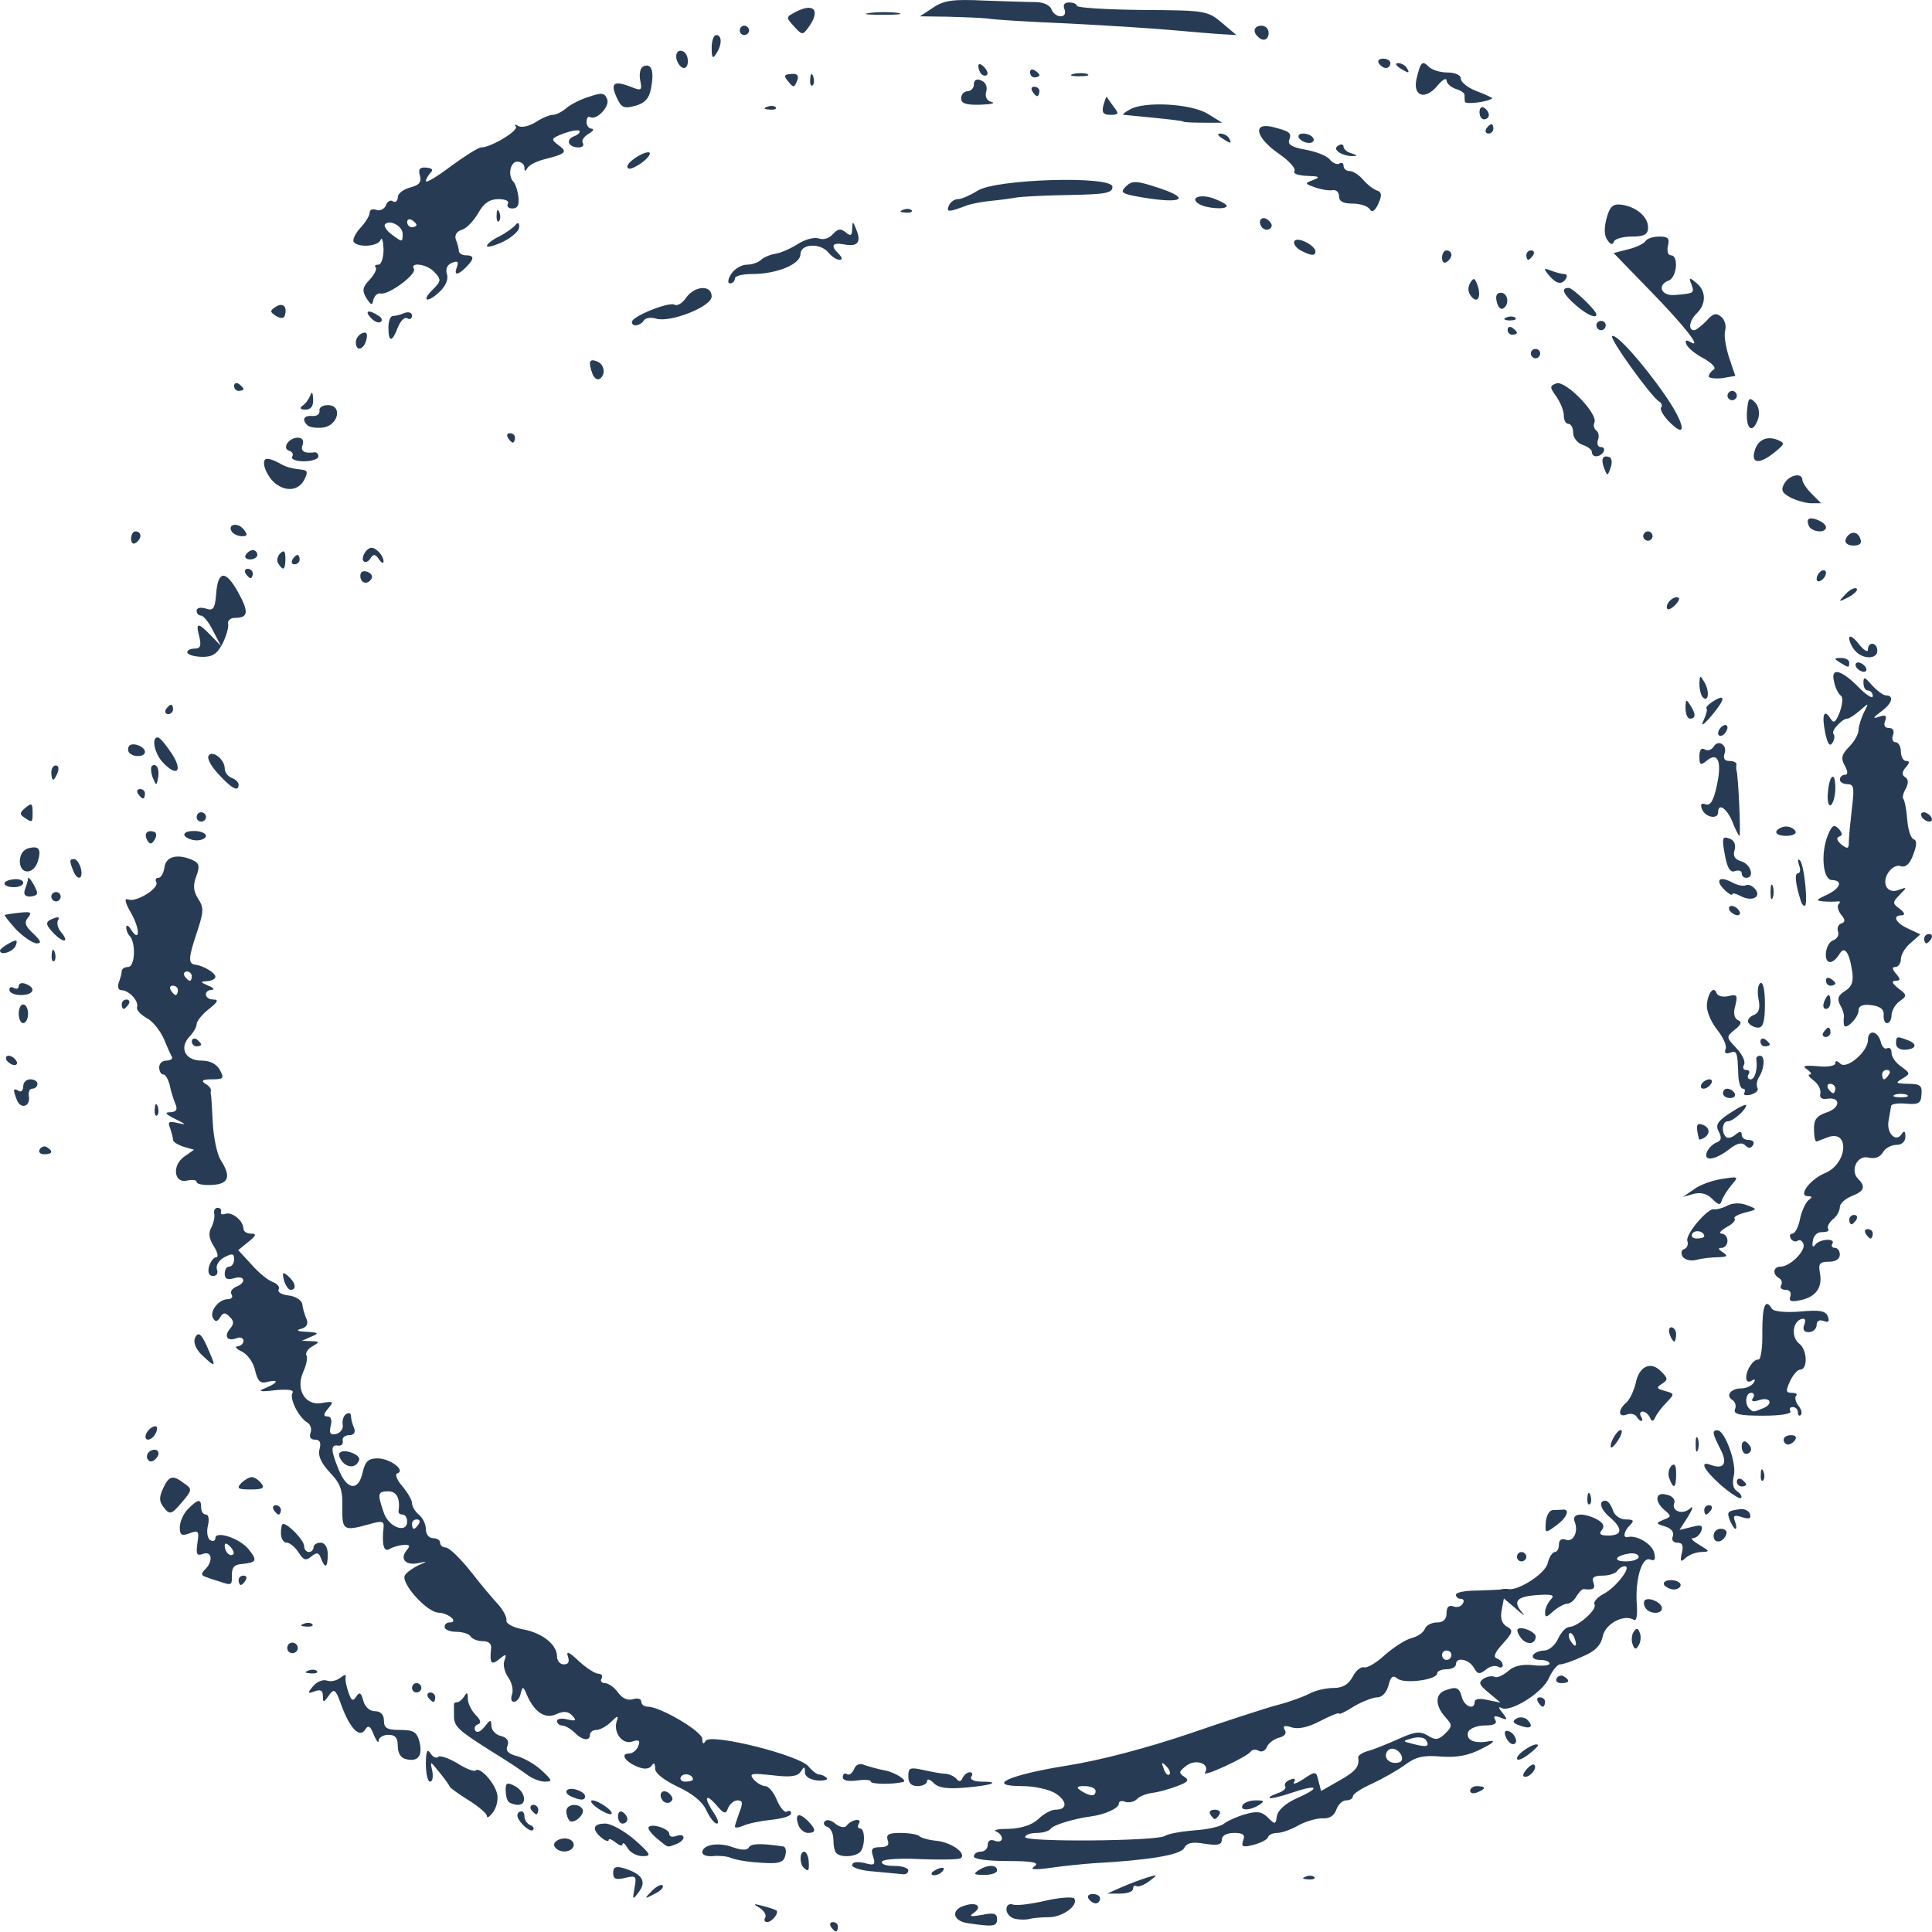 <?xml version="1.0" encoding="UTF-8" standalone="no"?><svg xmlns="http://www.w3.org/2000/svg" xmlns:xlink="http://www.w3.org/1999/xlink" fill="#000000" height="499.9" preserveAspectRatio="xMidYMid meet" version="1" viewBox="0.0 0.0 500.0 499.9" width="500" zoomAndPan="magnify"><defs><clipPath id="a"><path d="M 0 0 L 500 0 L 500 499.859 L 0 499.859 Z M 0 0"/></clipPath></defs><g><g clip-path="url(#a)" id="change1_1"><path d="M 225.086 3.352 C 227.219 3.062 230.516 3.062 232.355 3.352 C 234.102 3.645 232.355 3.832 228.383 3.832 C 224.406 3.832 222.855 3.645 225.086 3.352 Z M 303.508 7.809 C 298.176 7.324 285.863 6.555 276.27 6.066 C 266.574 5.676 257.27 5.094 255.621 4.805 C 253.973 4.609 249.32 4.422 245.344 4.32 L 238.074 4.223 L 241.469 1.996 C 244.277 0.055 246.703 -0.238 254.844 0.152 C 260.273 0.348 266.188 0.539 268.027 0.539 C 269.969 0.539 271.711 1.316 272.102 2.383 C 272.488 3.449 273.555 4.223 274.523 4.223 C 275.492 4.223 275.879 3.449 275.492 2.383 C 275.008 1.219 275.492 0.641 276.656 0.641 C 277.723 0.641 278.691 1.023 278.691 1.512 C 278.691 1.996 286.254 2.477 295.559 2.578 C 311.941 2.672 312.523 2.773 316.203 5.871 L 319.984 9.07 L 316.594 8.875 C 314.75 8.781 308.84 8.297 303.508 7.809 Z M 205.504 6.844 C 203.371 4.516 203.371 4.422 205.797 3.156 C 210.641 0.539 212.484 2.672 209.188 7.133 C 207.734 9.164 207.539 9.07 205.504 6.844 Z M 191.449 7.91 C 191.449 7.227 191.934 6.648 192.613 6.648 C 193.289 6.648 193.871 7.227 193.871 7.91 C 193.871 8.488 193.289 9.07 192.613 9.07 C 191.934 9.07 191.449 8.488 191.449 7.91 Z M 325.512 9.457 C 324.059 8.098 324.641 6.648 326.48 6.648 C 327.547 6.648 328.32 7.52 328.32 8.488 C 328.32 10.332 326.867 10.914 325.512 9.457 Z M 184.18 12.363 C 184.18 10.621 184.664 9.07 185.344 9.07 C 186.895 9.07 186.895 11.59 185.344 13.918 C 184.469 15.367 184.18 14.984 184.18 12.363 Z M 356.82 16.34 C 356.434 15.66 356.918 15.18 357.984 15.18 C 358.953 15.18 359.828 15.66 359.828 16.34 C 359.828 17.016 359.344 17.602 358.664 17.602 C 358.082 17.602 357.211 17.016 356.82 16.34 Z M 175.262 15.855 C 174.484 13.918 175.551 12.465 177.004 13.434 C 178.363 14.305 178.363 17.602 177.004 17.602 C 176.426 17.602 175.648 16.828 175.262 15.855 Z M 362.25 17.602 C 361.184 16.828 360.988 16.34 361.863 16.34 C 362.637 16.34 363.703 16.922 364.094 17.602 C 364.965 19.055 364.578 19.055 362.25 17.602 Z M 277.723 19.148 C 278.98 18.859 280.531 18.859 281.406 19.148 C 282.18 19.539 281.211 19.738 279.273 19.738 C 277.238 19.738 276.559 19.441 277.723 19.148 Z M 266.574 18.672 C 266.574 17.988 267.059 17.793 267.738 18.184 C 268.414 18.57 268.996 19.148 268.996 19.441 C 268.996 19.738 268.414 20.027 267.738 20.027 C 267.059 20.027 266.574 19.441 266.574 18.672 Z M 253.973 19.148 C 253.586 18.766 253.195 17.793 253.195 17.117 C 253.195 16.34 253.777 16.438 254.652 17.312 C 255.426 18.082 255.812 19.055 255.426 19.344 C 255.137 19.738 254.457 19.637 253.973 19.148 Z M 209.672 20.508 C 209.77 19.055 210.059 18.766 210.449 19.738 C 210.738 20.605 210.738 21.676 210.352 22.059 C 209.867 22.449 209.574 21.77 209.672 20.508 Z M 203.762 20.797 C 202.789 19.637 202.984 19.25 204.73 19.148 C 206.281 18.961 206.766 19.539 206.379 20.703 C 205.504 22.836 205.406 22.836 203.762 20.797 Z M 267.156 23.609 C 266.77 22.93 266.961 22.449 267.641 22.449 C 268.414 22.449 268.996 22.93 268.996 23.609 C 268.996 24.285 268.707 24.875 268.414 24.875 C 268.125 24.875 267.543 24.285 267.156 23.609 Z M 379.117 26.324 C 379.02 25.84 379.02 25.062 379.02 24.582 C 379.117 24.098 378.051 23.414 376.789 23.031 C 375.434 22.547 374.367 21.574 374.367 20.797 C 374.27 20.027 373.203 20.703 371.945 22.254 C 368.746 26.035 365.547 24.875 366.613 20.316 C 367.68 15.949 368.066 15.566 369.812 17.312 C 370.586 18.082 372.719 18.766 374.656 18.766 C 376.598 18.766 378.051 19.441 378.051 20.316 C 378.051 21.281 379.891 22.738 382.219 23.609 C 384.547 24.48 386.289 25.352 386.191 25.453 C 384.934 26.422 379.215 27.102 379.117 26.324 Z M 248.738 25.453 C 248.738 24.48 249.512 23.609 250.387 23.609 C 251.258 23.609 252.035 22.836 252.035 21.863 C 252.035 20.703 252.711 20.316 253.875 20.797 C 255.039 21.188 255.621 22.449 255.234 23.707 C 254.844 25.062 255.426 26.129 256.688 26.422 C 257.754 26.711 256.395 27.008 253.684 27.102 C 250.094 27.195 248.738 26.812 248.738 25.453 Z M 198.43 27.684 C 199.301 27.297 200.367 27.297 200.754 27.777 C 201.141 28.168 200.465 28.457 199.203 28.363 C 197.75 28.262 197.461 28.066 198.43 27.684 Z M 159.652 25.352 C 157.91 21.574 158.781 20.797 162.949 22.348 C 166.051 23.609 166.246 23.516 165.664 20.703 C 165.371 18.859 165.762 17.406 166.633 17.117 C 168.668 16.34 169.348 18.473 168.477 22.93 C 167.988 25.551 166.828 26.711 164.402 27.391 C 161.496 28.168 160.816 27.879 159.652 25.352 Z M 285.574 27.195 C 285.961 25.84 286.348 24.875 286.445 25.062 C 286.543 25.258 287.32 26.422 288.191 27.586 C 289.645 29.43 289.547 29.719 287.414 29.719 C 285.477 29.719 285.09 29.133 285.574 27.195 Z M 382.898 29.039 C 382.898 27.973 383.383 27.484 384.062 27.879 C 384.738 28.262 385.32 29.133 385.32 29.719 C 385.32 30.395 384.738 30.883 384.062 30.883 C 383.383 30.883 382.898 30.012 382.898 29.039 Z M 306.223 31.461 C 306.027 31.266 302.633 30.883 298.66 30.488 C 294.688 30.105 291.098 29.719 290.809 29.719 C 290.422 29.617 291.098 29.039 292.359 28.363 C 296.043 26.129 308.258 26.812 312.523 29.43 L 316.301 31.754 L 311.457 31.754 C 308.742 31.754 306.414 31.656 306.223 31.461 Z M 384.641 33.305 C 385.129 32.621 385.613 32.145 386 32.145 C 386.289 32.145 386.484 32.621 386.484 33.305 C 386.484 33.98 385.902 34.566 385.223 34.566 C 384.547 34.566 384.254 33.98 384.641 33.305 Z M 336.176 35.727 C 335.785 35.047 336.27 34.566 337.242 34.566 C 338.309 34.566 339.469 35.047 339.859 35.727 C 340.246 36.402 339.762 36.988 338.793 36.988 C 337.727 36.988 336.66 36.402 336.176 35.727 Z M 316.203 35.727 C 315.141 35.047 314.945 34.566 315.816 34.566 C 316.594 34.566 317.66 35.047 318.047 35.727 C 318.922 37.281 318.531 37.281 316.203 35.727 Z M 346.645 39.508 C 345.578 38.73 345.48 38.246 346.352 37.664 C 347.129 37.18 347.711 37.375 347.711 37.957 C 347.711 38.637 348.68 39.414 349.844 39.703 C 351.297 40.184 351.395 40.379 350.133 40.379 C 349.164 40.48 347.613 40.09 346.645 39.508 Z M 162.367 43.094 C 162.367 41.934 166.148 39.414 167.797 39.414 C 169.059 39.414 167.117 41.738 164.695 43 C 163.145 43.867 162.367 43.867 162.367 43.094 Z M 295.945 51.141 C 290.227 50.176 289.742 49.879 291.391 48.23 C 293.039 46.684 294.008 46.684 300.113 48.715 C 308.258 51.43 305.93 52.785 295.945 51.141 Z M 310.293 52.785 C 307.676 51.141 310.777 50.074 314.266 51.43 C 316.012 52.113 317.465 52.887 317.465 53.273 C 317.465 54.34 312.133 53.953 310.293 52.785 Z M 354.496 54.145 C 354.012 53.367 352.07 52.691 350.035 52.691 C 347.613 52.691 346.547 52.113 346.547 50.848 C 346.547 49.781 345.867 49.109 344.996 49.203 C 344.121 49.398 342.086 49.109 340.438 48.52 C 337.629 47.555 337.531 47.453 339.859 46.582 C 341.797 45.809 341.508 45.617 338.211 45.516 C 335.98 45.422 334.527 44.938 335.012 44.262 C 335.398 43.578 333.559 41.547 330.844 39.703 C 325.027 35.633 324.059 31.656 329.195 32.82 C 333.848 33.98 334.332 34.371 333.652 36.215 C 333.168 37.375 334.43 38.152 337.82 38.73 C 340.535 39.219 343.348 40.285 344.121 41.25 C 344.898 42.223 346.062 42.707 346.645 42.316 C 347.227 41.934 347.711 42.223 347.711 42.902 C 347.711 43.676 348.387 44.262 349.262 44.262 C 350.133 44.262 351.684 45.227 352.75 46.488 C 353.816 47.75 355.465 49.008 356.336 49.297 C 357.598 49.688 357.695 50.559 356.727 52.691 C 355.852 54.629 355.078 55.113 354.496 54.145 Z M 245.539 53.273 C 245.926 52.301 246.992 51.531 247.961 51.531 C 248.836 51.531 251.062 50.559 252.906 49.398 C 257.559 46.293 287.898 45.422 287.898 48.332 C 287.898 49.977 286.156 50.27 276.945 50.465 C 270.84 50.559 264.539 50.848 262.891 51.141 C 261.242 51.43 258.238 51.82 256.203 52.012 C 254.262 52.207 251.645 52.691 250.484 53.078 C 245.539 54.922 244.859 55.02 245.539 53.273 Z M 233.617 54.34 C 234.488 53.953 235.457 53.953 235.941 54.434 C 236.328 54.824 235.555 55.113 234.293 55.02 C 232.938 54.922 232.648 54.723 233.617 54.34 Z M 128.535 55.602 C 128.535 54.246 128.828 53.953 129.215 54.922 C 129.605 55.789 129.508 56.855 129.117 57.25 C 128.73 57.633 128.441 56.855 128.535 55.602 Z M 326.48 58.699 C 325.316 56.855 326.867 55.602 328.418 57.148 C 329.293 58.023 329.391 58.699 328.516 59.281 C 327.84 59.672 326.965 59.383 326.48 58.699 Z M 416.051 62.191 C 415.176 61.125 415.078 59.188 415.758 56.566 C 416.633 53.367 417.406 52.691 419.734 52.984 C 423.516 53.562 426.52 56.086 426.52 58.895 C 426.52 60.637 425.551 61.223 422.352 61.223 C 420.023 61.223 417.988 61.805 417.699 62.48 C 417.406 63.453 416.824 63.359 416.051 62.191 Z M 126.016 63.648 C 126.016 63.16 127.473 61.992 129.312 61.125 C 131.156 60.156 132.996 58.801 133.48 58.121 C 134.062 57.445 134.449 57.734 134.352 58.801 C 134.352 59.766 132.512 61.414 130.184 62.582 C 127.859 63.648 126.016 64.129 126.016 63.648 Z M 336.465 64.715 C 335.301 64.031 334.621 62.965 335.012 62.387 C 335.785 61.125 340.438 63.547 340.438 65.098 C 340.438 66.363 339.082 66.164 336.465 64.715 Z M 395.016 66.07 C 395.016 65.391 395.5 64.809 396.273 64.809 C 396.953 64.809 397.242 65.391 396.758 66.07 C 396.371 66.652 395.789 67.234 395.5 67.234 C 395.207 67.234 395.016 66.652 395.016 66.07 Z M 373.203 66.746 C 373.203 65.68 373.688 64.809 374.367 64.809 C 375.047 64.809 375.629 65.297 375.629 65.973 C 375.629 66.551 375.047 67.43 374.367 67.812 C 373.688 68.301 373.203 67.719 373.203 66.746 Z M 400.832 71.207 C 399.379 69.461 399.473 69.266 401.41 70.039 C 402.672 70.527 404.223 70.918 404.805 70.918 C 405.484 70.918 405.676 71.398 405.289 72.078 C 404.223 73.82 402.77 73.531 400.832 71.207 Z M 189.219 70.918 C 190.094 69.562 191.934 68.496 193.289 68.496 C 194.648 68.496 196.297 67.906 196.973 67.234 C 197.555 66.652 199.301 65.875 200.656 65.68 C 202.016 65.484 204.633 64.324 206.473 63.16 C 208.219 61.992 210.641 61.32 211.902 61.703 C 213.16 62.191 214.715 61.609 215.586 60.543 C 216.848 59.188 217.523 59.094 218.785 60.059 C 220.141 61.223 220.531 61.027 220.531 59.188 C 220.625 57.148 220.723 57.148 221.598 59.383 C 222.953 62.676 221.984 63.938 218.492 63.258 C 215.391 62.676 214.809 63.547 217.137 65.781 C 218.008 66.746 218.105 67.234 217.234 67.234 C 216.555 67.234 215.297 66.457 214.422 65.391 C 212.289 62.77 207.152 63.062 207.152 65.781 C 207.152 68.395 201.047 70.918 194.648 70.918 C 192.223 70.918 190.188 71.398 190.188 72.078 C 190.188 72.754 189.605 73.344 188.93 73.344 C 188.25 73.344 188.348 72.273 189.219 70.918 Z M 380.766 76.73 C 379.891 75.664 379.797 74.406 380.473 73.238 C 381.348 71.789 381.637 71.883 382.316 73.633 C 383.48 76.73 382.414 78.77 380.766 76.73 Z M 107.793 58.215 C 107.793 57.926 107.211 57.344 106.629 56.957 C 105.949 56.566 105.371 56.762 105.371 57.445 C 105.371 58.215 105.949 58.801 106.629 58.801 C 107.211 58.801 107.793 58.512 107.793 58.215 Z M 104.207 60.543 C 104.207 58.512 100.91 56.762 99.652 58.023 C 99.262 58.41 99.941 59.57 101.199 60.543 C 104.109 62.77 104.207 62.77 104.207 60.543 Z M 94.805 77.121 C 93.641 75.18 93.836 74.309 95.676 72.371 C 96.938 71.012 97.613 69.562 97.227 69.172 C 96.84 68.785 97.129 68.496 97.906 68.496 C 98.68 68.496 99.262 66.746 99.262 64.52 C 99.164 62.387 98.875 61.223 98.488 62.098 C 97.809 63.836 92.574 64.129 91.508 62.582 C 91.219 61.992 91.992 60.348 93.254 58.988 C 94.609 57.539 95.676 55.789 95.676 55.02 C 95.676 54.246 96.453 53.953 97.422 54.34 C 98.293 54.629 99.457 54.145 99.844 53.18 C 100.23 52.113 101.105 51.625 101.688 52.113 C 102.363 52.496 102.945 52.012 102.945 51.047 C 102.945 50.074 104.398 49.008 106.145 48.52 C 108.473 47.941 109.148 47.164 108.664 45.422 C 108.18 43.773 108.664 43.195 110.312 43.383 C 111.863 43.484 112.254 43.973 111.379 44.738 C 110.797 45.422 110.215 46.395 110.215 46.875 C 110.215 47.453 113.125 45.711 116.711 43 C 120.297 40.379 123.785 38.152 124.562 38.152 C 127.082 38.152 134.449 33.691 133.48 32.723 C 132.996 32.145 133.383 32.145 134.16 32.621 C 135.031 33.109 137.066 32.621 138.715 31.559 C 140.363 30.488 142.301 29.719 143.078 29.719 C 143.949 29.719 145.402 28.945 146.469 28.066 C 147.535 27.102 150.152 25.742 152.383 25.062 C 155.777 23.902 156.453 23.996 157.133 25.645 C 157.91 27.586 154.32 31.266 152.676 30.301 C 152.191 30.012 151.801 30.59 151.801 31.559 C 151.801 32.527 152.383 33.305 153.16 33.305 C 153.84 33.398 153.449 33.98 152.285 34.66 C 151.121 35.336 150.445 36.402 150.832 36.988 C 151.219 37.664 150.734 38.152 149.766 38.152 C 147.051 38.152 146.277 36.113 148.602 35.242 C 149.668 34.855 150.25 34.176 149.961 33.887 C 149.57 33.5 147.73 33.887 145.793 34.566 C 142.594 35.824 142.496 36.02 144.531 37.57 C 146.953 39.312 146.469 39.801 141.141 41.156 C 139.102 41.641 137.066 42.605 136.582 43.383 C 135.902 44.449 135.711 44.449 135.711 43.289 C 135.711 42.512 134.84 41.836 133.867 41.836 C 132.027 41.836 131.348 45.516 132.898 47.07 C 133.383 47.555 133.965 49.297 134.16 50.945 C 134.449 52.984 133.965 53.953 132.609 53.953 C 131.543 53.953 131.059 53.367 131.445 52.691 C 131.832 52.012 130.766 51.531 129.023 51.531 C 126.793 51.531 125.242 52.496 123.785 55.113 C 122.625 57.148 120.781 59.094 119.523 59.477 C 118.164 59.867 117.582 60.934 117.973 61.992 C 118.359 62.965 118.746 64.324 118.746 64.902 C 118.746 65.484 119.523 66.07 120.492 66.07 C 122.816 66.07 122.816 66.941 120.59 69.172 C 118.359 71.398 117.391 71.305 118.262 69.074 C 118.746 67.719 118.457 67.43 117.004 68.008 C 115.742 68.496 115.258 69.562 115.645 70.918 C 116.129 72.273 115.355 74.016 113.707 75.57 C 110.605 78.48 108.957 77.992 111.863 75.082 C 114.289 72.66 114.289 72.371 112.156 70.141 C 110.215 68.301 106.047 67.812 107.113 69.562 C 107.988 70.918 100.523 76.441 98.488 75.953 C 97.711 75.766 96.938 76.535 96.645 77.508 C 96.355 79.152 96.062 79.059 94.805 77.121 Z M 387.355 78.086 C 386.969 76.535 387.355 75.766 388.422 75.766 C 390.266 75.766 390.75 78.863 389.004 79.836 C 388.422 80.223 387.648 79.445 387.355 78.086 Z M 407.906 79.059 C 404.516 76.148 403.836 74.504 405.969 74.504 C 407.035 74.504 413.141 80.32 413.141 81.383 C 413.141 82.551 410.719 81.484 407.906 79.059 Z M 389.879 82.156 C 390.75 81.773 391.816 81.867 392.203 82.258 C 392.59 82.645 391.914 82.934 390.652 82.934 C 389.199 82.84 388.906 82.551 389.879 82.156 Z M 71.441 81.773 C 69.793 80.707 69.793 80.414 71.441 79.348 C 73.285 78.188 74.445 79.445 73.672 81.773 C 73.379 82.449 72.605 82.449 71.441 81.773 Z M 163.531 83.324 C 163.531 81.867 173.227 77.992 174.582 78.863 C 175.262 79.254 176.617 78.48 177.586 77.02 C 179.816 73.922 184.18 73.633 184.18 76.73 C 184.18 79.348 173.418 83.617 169.734 82.449 C 168.477 82.062 167.02 82.258 166.633 82.934 C 165.664 84.391 163.531 84.684 163.531 83.324 Z M 95.969 82.258 C 94.223 80.414 95.387 80.023 97.906 81.68 C 98.875 82.258 99.07 82.934 98.488 83.324 C 98.004 83.711 96.84 83.223 95.969 82.258 Z M 413.141 84.195 C 413.141 83.516 413.723 83.035 414.402 83.035 C 414.984 83.035 415.566 83.516 415.566 84.195 C 415.566 84.871 414.984 85.457 414.402 85.457 C 413.723 85.457 413.141 84.871 413.141 84.195 Z M 390.168 85.359 C 390.168 84.684 390.652 84.391 391.332 84.777 C 392.008 85.262 392.59 85.844 392.59 86.133 C 392.59 86.426 392.008 86.621 391.332 86.621 C 390.652 86.621 390.168 86.039 390.168 85.359 Z M 100.523 84.777 C 100.523 83.129 101.008 81.773 101.688 81.773 C 102.27 81.773 103.625 81.484 104.691 80.996 C 105.758 80.613 106.629 80.902 106.629 81.68 C 106.629 82.449 106.047 82.84 105.371 82.355 C 104.691 81.969 103.625 83.035 102.945 84.777 C 101.492 88.652 100.523 88.652 100.523 84.777 Z M 92.09 88.559 C 92.09 87.688 92.77 86.621 93.738 86.227 C 94.902 85.75 95.191 86.328 94.805 87.977 C 94.125 90.598 92.09 91.074 92.09 88.559 Z M 396.18 91.469 C 396.18 90.785 396.758 90.305 397.438 90.305 C 398.02 90.305 398.602 90.785 398.602 91.469 C 398.602 92.141 398.02 92.73 397.438 92.73 C 396.758 92.73 396.18 92.141 396.18 91.469 Z M 442.223 97.379 C 442.223 96.895 442.805 96.117 443.484 95.633 C 444.258 95.246 443.094 93.984 440.863 92.73 C 438.637 91.562 436.695 89.914 436.406 89.043 C 436.02 88.07 436.406 87.883 437.375 88.465 C 440.863 90.598 435.824 84.195 426.906 75.082 L 417.602 65.484 L 421.383 64.52 C 423.418 64.031 425.453 63.062 425.84 62.387 C 426.324 61.703 427.875 61.223 429.426 61.223 C 431.754 61.223 432.141 61.703 431.656 63.648 C 431.367 65.004 431.656 66.07 432.434 66.07 C 434.469 66.07 433.984 71.688 431.945 72.566 C 428.746 73.727 429.816 76.637 433.402 76.348 C 438.441 75.953 438.539 75.859 437.762 73.633 C 436.988 71.789 437.184 71.688 438.926 73.145 C 441.543 75.18 441.641 78.574 439.219 80.996 C 437.184 82.934 436.793 85.457 438.441 85.457 C 438.926 85.457 440.383 84.289 441.641 83.035 C 443.289 81.09 444.16 80.902 445.422 81.969 C 446.391 82.746 446.777 84.289 446.488 85.457 C 446.102 86.621 446.586 89.719 447.457 92.438 L 449.105 97.285 L 445.711 97.867 C 443.773 98.055 442.223 97.867 442.223 97.379 Z M 153.352 96.801 C 152.191 93.695 152.48 92.73 154.418 93.5 C 156.453 94.18 156.844 96.988 155.195 98.055 C 154.613 98.445 153.742 97.867 153.352 96.801 Z M 60.586 99.898 C 60.586 99.223 61.07 98.934 61.75 99.316 C 62.426 99.805 63.008 100.383 63.008 100.676 C 63.008 100.965 62.426 101.16 61.75 101.16 C 61.07 101.16 60.586 100.578 60.586 99.898 Z M 447.07 102.422 C 447.07 101.742 447.652 101.16 448.328 101.16 C 448.91 101.16 449.492 101.742 449.492 102.422 C 449.492 103.004 448.91 103.586 448.328 103.586 C 447.652 103.586 447.07 103.004 447.07 102.422 Z M 78.227 105.035 C 79.004 104.555 79.875 103.387 80.262 102.422 C 80.746 101.16 80.941 101.449 81.039 103.293 C 81.137 105.137 80.457 106.008 79.004 106.008 C 77.742 106.008 77.453 105.617 78.227 105.035 Z M 452.109 106.59 C 452.402 103.004 452.691 102.613 454.145 104.07 C 455.113 105.035 455.504 106.781 455.02 108.336 C 453.66 112.406 451.82 111.238 452.109 106.59 Z M 79.586 110.078 C 78.035 108.625 78.613 107.461 80.844 107.652 C 82.008 107.75 82.785 107.168 82.688 106.297 C 82.492 105.52 83.461 104.848 84.82 104.848 C 88.793 104.848 87.531 110.172 83.559 110.656 C 81.812 110.855 80.07 110.562 79.586 110.078 Z M 431.754 108.914 C 430.301 107.363 429.523 105.812 429.91 105.426 C 430.301 105.035 430.008 104.258 429.328 103.875 C 427.195 102.516 416.535 87.688 417.215 87.004 C 418.086 86.133 424.969 93.695 430.883 102.227 C 436.211 109.883 436.793 114.148 431.754 108.914 Z M 131.445 113.277 C 131.059 112.598 131.25 112.117 131.93 112.117 C 132.703 112.117 133.285 112.598 133.285 113.277 C 133.285 113.953 132.996 114.539 132.703 114.539 C 132.414 114.539 131.832 113.953 131.445 113.277 Z M 411.977 116.965 C 411.977 116.375 410.816 115.504 409.555 115.121 C 408.199 114.633 407.133 113.277 407.133 112.016 C 407.133 110.656 406.551 109.691 405.871 109.691 C 405.191 109.691 404.707 108.723 404.707 107.461 C 404.707 106.297 403.836 104.164 402.77 102.613 C 401.023 100.188 401.023 99.898 402.77 99.223 C 405.098 98.348 413.527 106.98 412.656 109.301 C 412.27 110.078 412.559 111.051 413.141 111.434 C 413.723 111.824 413.918 112.988 413.527 113.953 C 413.238 114.926 413.527 115.699 414.305 115.699 C 415.078 115.699 415.371 116.281 414.984 116.965 C 414.016 118.414 411.977 118.508 411.977 116.965 Z M 454.051 116.863 C 454.824 113.859 457.152 112.695 460.059 113.859 C 461.996 114.633 461.898 114.926 459.379 116.965 C 455.504 120.156 453.176 120.062 454.051 116.863 Z M 75.609 118.219 C 75.996 117.637 75.707 116.863 74.836 116.672 C 72.895 115.992 74.738 113.277 77.062 113.277 C 78.227 113.277 78.711 113.953 78.324 115.121 C 77.645 116.766 78.809 117.441 81.426 117.059 C 81.91 116.965 82.395 117.441 82.395 118.125 C 82.395 118.801 80.652 119.387 78.613 119.387 C 76.578 119.387 75.223 118.801 75.609 118.219 Z M 415.176 121.223 C 414.207 118.801 414.789 117.637 416.535 118.32 C 417.117 118.508 417.309 119.77 416.824 121.031 C 416.051 123.262 415.953 123.262 415.176 121.223 Z M 71.246 125.105 C 69.113 123.355 67.66 119.867 68.633 118.898 C 69.02 118.508 70.473 118.898 71.926 119.676 C 74.352 121.031 74.93 121.129 78.422 121.613 C 79.586 121.711 79.68 122.391 78.711 124.234 C 77.258 126.945 74.059 127.332 71.246 125.105 Z M 463.258 128.688 C 461.125 127.527 460.836 126.75 461.805 125.105 C 463.062 122.875 466.457 122.195 466.457 124.234 C 466.457 124.812 467.523 126.461 468.879 127.816 L 471.305 130.242 L 468.59 130.242 C 467.039 130.145 464.711 129.465 463.258 128.688 Z M 468.199 136.25 C 467.812 135.473 467.719 134.695 468.008 134.406 C 468.781 133.535 472.562 135.184 472.562 136.445 C 472.562 137.996 469.172 137.801 468.199 136.25 Z M 60.004 137.605 C 58.742 135.668 61.457 135.09 63.008 136.93 C 64.172 138.383 64.074 138.773 62.621 138.773 C 61.555 138.773 60.391 138.188 60.004 137.605 Z M 425.258 138.773 C 425.258 138.094 425.84 137.512 426.52 137.512 C 427.102 137.512 427.684 138.094 427.684 138.773 C 427.684 139.355 427.102 139.934 426.52 139.934 C 425.84 139.934 425.258 139.355 425.258 138.773 Z M 477.605 139.738 C 478.379 137.512 480.609 137.223 481.387 139.254 C 481.965 140.609 481.387 141.195 479.641 141.195 C 478.281 141.195 477.41 140.516 477.605 139.738 Z M 33.926 139.449 C 33.926 138.383 34.41 137.512 35.09 137.512 C 35.77 137.512 36.352 137.996 36.352 138.672 C 36.352 139.254 35.77 140.129 35.09 140.516 C 34.41 141 33.926 140.422 33.926 139.449 Z M 63.59 143.621 C 63.977 142.938 64.852 142.359 65.43 142.359 C 66.109 142.359 66.594 142.938 66.594 143.621 C 66.594 144.199 65.723 144.781 64.754 144.781 C 63.688 144.781 63.203 144.199 63.59 143.621 Z M 94.125 145.266 C 93.641 144.781 93.93 143.715 94.609 142.742 C 95.676 141.488 96.453 141.488 97.613 142.453 C 98.586 143.23 99.262 144.492 99.262 145.266 C 99.262 145.941 98.777 145.754 98.098 144.781 C 97.129 143.328 96.645 143.328 95.871 144.492 C 95.387 145.363 94.512 145.652 94.125 145.266 Z M 75.707 144.781 C 76.094 144.102 76.676 143.621 76.969 143.621 C 77.258 143.621 77.547 144.102 77.547 144.781 C 77.547 145.457 76.969 146.043 76.191 146.043 C 75.512 146.043 75.32 145.457 75.707 144.781 Z M 72.023 145.848 C 71.539 145.164 71.734 144.004 72.508 143.23 C 73.477 142.262 73.863 142.555 73.863 144.586 C 73.863 147.496 73.285 147.879 72.023 145.848 Z M 63.59 148.469 C 63.203 147.785 63.395 147.203 64.074 147.203 C 64.852 147.203 65.43 147.785 65.43 148.469 C 65.43 149.047 65.141 149.629 64.852 149.629 C 64.559 149.629 63.977 149.047 63.59 148.469 Z M 470.141 149.824 C 470.141 149.141 470.625 148.27 471.305 147.785 C 471.98 147.398 472.562 147.59 472.562 148.27 C 472.562 148.945 471.98 149.824 471.305 150.211 C 470.625 150.695 470.141 150.402 470.141 149.824 Z M 93.254 149.047 C 93.254 147.98 93.93 147.59 95.094 147.98 C 96.062 148.367 96.547 149.141 96.16 149.723 C 95.191 151.473 93.254 150.984 93.254 149.047 Z M 477.605 153.793 C 478.766 152.539 480.027 151.957 480.512 152.344 C 480.898 152.727 479.93 153.699 478.379 154.57 C 475.664 155.926 475.664 155.832 477.605 153.793 Z M 431.367 157.094 C 431.367 155.637 433.594 153.988 434.469 154.766 C 434.758 155.055 434.176 156.027 433.207 156.898 C 432.043 157.871 431.367 157.965 431.367 157.094 Z M 480.125 168.434 C 479.254 167.465 478.574 166.012 478.574 165.141 C 478.574 164.262 479.738 164.945 480.996 166.594 C 482.258 168.238 483.422 168.922 483.422 168.145 C 483.422 165.91 485.844 166.199 485.844 168.434 C 485.844 170.664 482.062 170.664 480.125 168.434 Z M 48.469 168.82 C 48.469 168.238 49.34 167.855 50.406 167.855 C 51.859 167.855 52.152 167.078 51.57 164.75 C 50.602 161.062 51.184 160.969 54.574 164.461 L 57.191 167.172 L 55.156 163.297 C 54.09 161.062 52.637 159.32 52.055 159.32 C 51.375 159.32 50.891 158.742 50.891 158.059 C 50.891 157.281 51.859 157.094 53.219 157.48 C 55.156 158.16 55.641 157.574 55.934 153.699 C 56.418 147.59 58.355 147.398 61.652 153.312 C 64.461 158.449 64.27 159.902 60.777 159.902 C 59.617 159.902 58.84 160.68 59.035 161.453 C 59.227 162.324 58.551 164.656 57.582 166.594 C 56.125 169.305 54.965 170.082 52.055 169.988 C 50.02 169.887 48.469 169.398 48.469 168.82 Z M 476.148 171.438 C 474.598 170.469 474.598 170.277 476.441 170.277 C 477.605 170.277 478.574 170.758 478.574 171.438 C 478.574 172.891 478.477 172.891 476.148 171.438 Z M 480.414 172.699 C 480.027 172.02 480.223 171.438 480.898 171.438 C 481.48 171.438 482.449 172.02 482.84 172.699 C 483.227 173.281 483.031 173.863 482.355 173.863 C 481.676 173.863 480.805 173.281 480.414 172.699 Z M 440.672 180.449 C 440.188 179.871 439.801 178.418 439.801 176.961 C 439.895 174.637 439.992 174.637 441.156 176.672 C 442.512 179 442.125 181.91 440.672 180.449 Z M 42.941 183.555 C 43.426 182.875 43.91 182.395 44.301 182.395 C 44.59 182.395 44.785 182.875 44.785 183.555 C 44.785 184.23 44.203 184.816 43.523 184.816 C 42.844 184.816 42.555 184.23 42.941 183.555 Z M 436.211 183.266 C 436.211 181.039 436.406 180.844 437.375 182.395 C 438.926 184.719 438.926 185.98 437.375 185.98 C 436.695 185.98 436.211 184.719 436.211 183.266 Z M 440.863 186.465 C 441.543 185.008 441.934 183.652 441.641 183.359 C 441.352 183.07 442.223 182.199 443.484 181.422 C 446.777 179.383 446.488 181.039 442.805 185.398 C 440.77 187.723 440.09 188.113 440.863 186.465 Z M 444.645 189.762 C 444.645 189.078 445.227 188.207 445.906 187.82 C 446.488 187.43 447.07 187.625 447.07 188.309 C 447.07 188.891 446.488 189.855 445.906 190.246 C 445.227 190.629 444.645 190.434 444.645 189.762 Z M 33.539 194.898 C 33.055 194.512 33.055 193.633 33.348 193.156 C 34.121 191.895 37.516 193.156 37.516 194.605 C 37.516 195.867 34.703 196.059 33.539 194.898 Z M 41.973 197.125 C 39.938 194.801 39.16 190.824 40.809 190.824 C 41.391 190.824 42.941 192.766 44.492 195.094 C 47.5 199.742 45.656 201.195 41.973 197.125 Z M 13.281 199.938 C 13.281 198.871 13.766 198.098 14.445 198.098 C 15.121 198.098 15.316 198.871 14.93 199.938 C 14.539 200.906 14.055 201.781 13.766 201.781 C 13.473 201.781 13.281 200.906 13.281 199.938 Z M 39.551 201.297 C 39.066 200.035 38.969 198.676 39.258 198.293 C 40.422 197.227 41.391 199.066 40.906 201.297 C 40.52 203.43 40.422 203.43 39.551 201.297 Z M 56.609 200.426 C 54.672 198.387 53.508 196.254 53.992 195.578 C 54.965 194.027 58.16 196.543 58.16 198.871 C 58.16 199.84 58.938 200.906 59.906 201.297 C 60.973 201.68 61.75 202.457 61.75 203.039 C 61.75 205.074 60.004 204.105 56.609 200.426 Z M 35.672 205.367 C 35.285 204.684 35.574 204.203 36.254 204.203 C 36.934 204.203 37.516 204.684 37.516 205.367 C 37.516 206.043 37.32 206.629 37.031 206.629 C 36.641 206.629 36.156 206.043 35.672 205.367 Z M 473.047 205.367 C 473.34 200.52 474.988 199.258 474.988 203.914 C 474.988 205.945 474.406 207.984 473.824 208.371 C 473.242 208.66 472.855 207.398 473.047 205.367 Z M 497.379 211.477 C 496.992 210.793 497.184 210.215 497.863 210.215 C 498.445 210.215 499.414 210.793 499.801 211.477 C 500.191 212.055 499.996 212.637 499.316 212.637 C 498.641 212.637 497.766 212.055 497.379 211.477 Z M 50.891 211.477 C 50.891 210.793 51.375 210.215 52.055 210.215 C 52.734 210.215 53.316 210.793 53.316 211.477 C 53.316 212.055 52.734 212.637 52.055 212.637 C 51.375 212.637 50.891 212.055 50.891 211.477 Z M 6.301 211.57 C 5.039 210.793 5.039 210.309 6.594 209.051 C 8.145 207.695 8.434 207.887 8.434 210.117 C 8.434 212.926 8.434 213.023 6.301 211.57 Z M 459.77 215.059 C 460.254 214.379 461.32 213.898 462.191 213.898 C 463.16 213.898 464.227 214.379 464.613 215.059 C 465.098 215.734 464.031 216.32 462.191 216.32 C 460.445 216.32 459.379 215.734 459.77 215.059 Z M 448.328 212.637 C 446.875 209.148 444.645 207.695 444.645 210.215 C 444.645 212.152 441.352 211.57 440.477 209.438 C 439.992 208.176 440.285 207.695 441.445 208.176 C 442.609 208.566 443.484 207.211 444.258 203.523 C 445.711 197.227 444.645 194.41 441.738 196.836 C 440.09 198.191 439.801 198.004 439.801 195.77 C 439.801 194.121 440.285 193.445 441.156 193.926 C 441.934 194.41 442.902 194.121 443.484 193.25 C 444.645 191.211 447.164 192.859 446.293 195.094 C 445.906 196.254 446.293 196.934 447.555 196.934 C 448.621 196.934 449.395 197.32 449.395 197.805 C 449.301 198.293 449.301 198.969 449.395 199.359 C 449.879 200.426 450.559 216.32 450.172 216.32 C 449.977 216.32 449.105 214.668 448.328 212.637 Z M 47.789 216.32 C 47.402 215.547 48.371 215.059 50.215 215.059 C 51.859 215.059 53.316 215.641 53.316 216.32 C 53.316 216.902 52.25 217.484 50.891 217.484 C 49.633 217.484 48.273 216.902 47.789 216.32 Z M 38.191 217.578 C 37.125 215.836 38 214.668 39.84 215.258 C 40.52 215.445 40.617 216.32 40.035 217.289 C 39.258 218.551 38.773 218.551 38.191 217.578 Z M 5.137 222.91 C 5.137 221.168 6.012 219.906 7.367 219.516 C 10.082 218.84 10.762 219.711 9.789 222.91 C 8.723 226.402 5.137 226.402 5.137 222.91 Z M 450.754 226.016 C 450.754 225.336 449.977 225.141 449.008 225.43 C 447.941 225.914 447.164 224.848 446.586 222.234 C 445.52 216.801 445.613 216.223 447.746 217.094 C 448.812 217.484 449.301 218.645 448.91 220.004 C 448.426 221.461 448.91 222.426 450.656 222.91 C 453.176 223.688 454.145 227.176 451.914 227.176 C 451.238 227.176 450.754 226.691 450.754 226.016 Z M 18.902 225.238 C 17.934 222.715 17.934 222.328 19.195 222.328 C 19.773 222.328 20.551 223.398 20.938 224.754 C 21.617 227.664 19.969 228.047 18.902 225.238 Z M 1.164 228.629 C 1.164 228.148 2.23 227.664 3.586 227.562 C 4.945 227.371 6.012 227.852 6.012 228.438 C 6.012 229.113 4.945 229.602 3.586 229.602 C 2.23 229.602 1.164 229.211 1.164 228.629 Z M 6.496 230.086 C 6.883 229.02 7.27 227.852 7.27 227.371 C 7.27 226.305 9.598 229.984 9.598 231.152 C 9.598 231.633 8.723 232.023 7.656 232.023 C 6.398 232.023 6.012 231.344 6.496 230.086 Z M 458.219 230.863 C 458.219 229.113 458.41 228.438 458.797 229.309 C 459.09 230.18 459.09 231.539 458.797 232.312 C 458.41 233.184 458.219 232.512 458.219 230.863 Z M 450.363 231.828 C 449.203 231.246 448.328 231.051 448.328 231.441 C 448.328 231.828 447.359 231.344 446.293 230.277 C 443.773 227.758 444.938 226.598 448.23 228.34 C 449.59 229.113 451.238 229.406 451.82 229.113 C 452.402 228.73 453.469 229.211 454.242 230.086 C 455.988 232.219 453.273 233.477 450.363 231.828 Z M 13.281 232.023 C 13.281 231.344 13.863 230.863 14.539 230.863 C 15.121 230.863 15.703 231.344 15.703 232.023 C 15.703 232.699 15.121 233.285 14.539 233.285 C 13.863 233.285 13.281 232.699 13.281 232.023 Z M 465.973 232.895 C 464.613 228.629 464.422 226.016 465.293 226.016 C 465.875 226.016 466.07 225.043 465.586 223.883 C 465.195 222.715 465.293 222.137 465.777 222.621 C 466.941 223.594 468.008 234.445 467.039 234.445 C 466.648 234.445 466.164 233.766 465.973 232.895 Z M 447.652 235.711 C 447.262 235.027 447.457 234.445 448.137 234.445 C 448.812 234.445 449.688 235.027 450.074 235.711 C 450.559 236.289 450.27 236.871 449.688 236.871 C 449.008 236.871 448.137 236.289 447.652 235.711 Z M 497.961 242.98 C 497.961 242.297 498.543 241.719 499.223 241.719 C 499.996 241.719 500.191 242.297 499.801 242.98 C 499.414 243.559 498.832 244.141 498.543 244.141 C 498.25 244.141 497.961 243.559 497.961 242.98 Z M 14.152 241.812 C 11.633 239.199 11.535 238.52 13.961 237.648 C 15.121 237.16 15.512 237.449 15.023 238.133 C 14.637 238.809 14.93 240.164 15.801 241.23 C 17.934 243.75 16.672 244.234 14.152 241.812 Z M 4.168 240.555 C 2.328 238.52 0.969 236.777 1.262 236.777 C 1.551 236.676 3.297 236.387 5.234 236.188 C 7.949 235.898 8.336 236.094 7.27 237.449 C 6.203 238.715 6.496 239.68 8.629 241.621 C 10.566 243.461 10.855 244.141 9.5 244.141 C 8.531 244.141 6.105 242.492 4.168 240.555 Z M 0 245.984 C 0 245.691 1.066 244.816 2.328 244.141 C 4.266 243.074 4.652 243.168 4.07 244.723 C 3.395 246.367 0 247.434 0 245.984 Z M 13.379 247.051 C 13.473 245.691 13.766 245.402 14.152 246.367 C 14.445 247.238 14.445 248.305 14.055 248.695 C 13.57 249.082 13.281 248.305 13.379 247.051 Z M 472.562 253.738 C 472.562 253.059 473.047 252.863 473.727 253.254 C 474.406 253.641 474.988 254.219 474.988 254.512 C 474.988 254.805 474.406 255.098 473.727 255.098 C 473.047 255.098 472.562 254.512 472.562 253.738 Z M 2.422 256.164 C 2.422 255.48 2.906 255.285 3.586 255.676 C 4.266 256.062 4.848 255.867 4.848 255.191 C 4.848 254.512 5.621 254.219 6.594 254.609 C 9.5 255.676 8.723 257.52 5.43 257.52 C 3.781 257.52 2.422 256.934 2.422 256.164 Z M 472.078 259.262 C 472.465 258.289 472.949 257.52 473.242 257.52 C 473.531 257.52 473.727 258.289 473.727 259.262 C 473.727 260.328 473.242 261.105 472.562 261.105 C 471.887 261.105 471.691 260.328 472.078 259.262 Z M 31.504 259.941 C 31.504 259.262 31.988 258.68 32.766 258.68 C 33.441 258.68 33.734 259.262 33.25 259.941 C 32.859 260.523 32.281 261.105 31.988 261.105 C 31.699 261.105 31.504 260.523 31.504 259.941 Z M 4.848 262.367 C 4.848 261.012 5.332 259.941 6.012 259.941 C 6.688 259.941 7.27 261.012 7.27 262.367 C 7.27 263.621 6.688 264.789 6.012 264.789 C 5.332 264.789 4.848 263.621 4.848 262.367 Z M 477.215 265.176 C 477.117 264.594 477.117 263.723 477.215 263.137 C 477.312 262.656 476.926 261.301 476.246 260.133 C 475.375 258.484 475.664 257.613 477.508 256.453 C 479.254 255.387 479.738 254.031 479.348 251.41 C 478.574 246.273 477.312 244.629 475.957 247.051 C 475.277 248.117 474.309 248.988 473.629 248.988 C 471.789 248.988 472.367 244.141 474.406 243.363 C 475.473 242.98 476.055 241.914 475.664 241.035 C 475.375 240.164 475.762 239.199 476.539 239.004 C 477.605 238.613 477.605 238.031 476.441 236.676 C 475.664 235.609 475.375 234.445 475.859 233.961 C 476.344 233.477 476.246 233.184 475.566 233.285 C 474.891 233.383 473.242 233.383 471.887 233.285 C 469.848 233.09 469.945 232.895 472.66 231.633 C 476.246 229.984 477.117 227.852 474.113 227.758 C 471.789 227.758 471.109 220.973 473.047 216.129 C 474.113 213.609 474.598 213.219 475.859 214.48 C 476.828 215.641 476.926 216.223 475.957 216.512 C 475.18 216.801 475.375 217.578 476.539 218.551 C 478.188 219.812 478.477 219.711 478.477 217.867 C 478.477 216.707 478.863 212.832 479.254 209.344 C 479.93 203.914 479.836 202.941 478.09 202.941 C 477.023 202.941 476.148 202.363 476.148 201.781 C 476.148 201.102 476.73 200.52 477.41 200.52 C 478.281 200.52 478.281 199.742 477.41 198.098 C 476.344 196.254 476.637 195.188 478.574 193.25 C 479.93 191.895 480.996 189.953 480.996 188.891 C 480.996 187.918 481.676 185.887 482.355 184.426 C 483.711 181.809 483.711 181.809 481.387 183.848 C 480.027 185.008 478.574 185.98 478.09 185.98 C 476.73 185.98 473.727 189.273 474.504 189.953 C 474.891 190.34 474.793 191.406 474.211 192.277 C 473.531 193.344 472.949 192.473 472.367 189.664 C 471.398 185.008 472.078 183.266 473.727 185.98 C 474.598 187.336 475.086 186.949 476.148 184.23 C 476.828 182.293 477.023 180.449 476.441 180.066 C 475.859 179.68 474.988 178.129 474.695 176.574 C 473.629 172.602 476.344 173.18 480.898 177.738 C 482.938 179.871 484.68 180.938 484.68 180.16 C 484.68 179.383 484.098 178.711 483.422 178.711 C 482.742 178.711 482.258 177.84 482.258 176.672 C 482.258 175.023 482.645 175.219 484.484 177.352 C 485.746 178.711 487.395 179.973 488.074 179.973 C 490.305 179.973 489.723 182.105 486.715 184.23 C 484.68 185.785 484.582 186.074 486.328 185.492 C 487.977 184.914 488.363 185.203 487.879 186.559 C 487.395 187.723 487.781 188.402 488.848 188.402 C 489.914 188.402 490.305 189.078 489.914 190.246 C 489.527 191.211 489.816 192.09 490.594 192.09 C 491.273 192.09 491.949 193.156 491.949 194.512 C 491.949 195.77 492.531 196.934 493.309 196.934 C 494.277 196.934 494.277 197.414 493.211 198.582 C 492.242 199.742 492.145 200.52 493.016 201.102 C 493.891 201.586 493.984 202.652 493.211 204.105 C 492.531 205.273 492.242 206.527 492.629 206.816 C 492.922 207.211 493.406 209.531 493.598 212.152 C 493.793 214.668 494.473 216.902 495.246 217.191 C 496.117 217.484 496.117 218.645 495.148 221.168 C 494.277 223.594 493.211 224.559 491.949 224.172 C 489.625 223.398 486.91 227.371 488.266 229.602 C 488.848 230.57 490.109 230.863 491.465 230.277 C 493.598 229.508 493.598 229.602 491.66 231.539 C 489.723 233.574 489.723 233.766 491.66 235.223 C 492.922 236.188 493.113 236.777 492.242 236.871 C 489.625 236.871 490.496 238.809 493.891 240.359 L 496.992 241.812 L 494.473 244.047 C 493.016 245.207 491.949 247.145 491.949 248.211 C 491.949 249.277 491.273 250.25 490.594 250.25 C 489.625 250.25 489.625 250.73 490.691 251.992 C 491.949 253.441 491.855 253.836 490.496 253.836 C 489.43 253.93 489.723 254.512 491.273 255.773 C 493.598 257.52 493.598 257.711 491.562 259.168 C 490.398 260.039 489.527 261.684 489.527 262.754 C 489.527 263.816 489.043 264.789 488.363 264.789 C 487.781 264.789 487.395 263.816 487.492 262.656 C 487.59 261.199 486.617 260.422 484.293 260.133 C 482.062 259.844 480.996 260.328 480.996 261.488 C 480.996 263.434 477.41 266.922 477.215 265.176 Z M 452.496 264.688 C 452.109 264.109 452.691 263.137 453.758 262.754 C 455.211 262.172 455.602 261.012 455.113 258.586 C 454.727 256.645 454.922 254.805 455.602 254.414 C 456.277 254.031 456.762 256.164 456.762 259.844 C 456.762 264.398 456.277 265.953 455.02 265.953 C 454.051 265.953 452.98 265.371 452.496 264.688 Z M 471.887 267.215 C 472.367 266.531 472.855 265.953 473.242 265.953 C 473.531 265.953 473.727 266.531 473.727 267.215 C 473.727 267.793 473.145 268.375 472.465 268.375 C 471.789 268.375 471.496 267.793 471.887 267.215 Z M 455.602 269.535 C 455.602 268.859 456.086 268.57 456.762 268.957 C 457.441 269.441 458.023 270.023 458.023 270.312 C 458.023 270.602 457.441 270.797 456.762 270.797 C 456.086 270.797 455.602 270.219 455.602 269.535 Z M 49.633 269.535 C 49.633 268.859 50.215 268.57 50.891 268.957 C 51.473 269.441 52.055 270.023 52.055 270.312 C 52.055 270.602 51.473 270.797 50.891 270.797 C 50.215 270.797 49.633 270.219 49.633 269.535 Z M 490.691 270.117 C 490.691 268.18 490.883 268.086 493.598 269.152 C 496.312 270.117 496.023 271.473 493.113 271.668 C 491.758 271.77 490.691 271.09 490.691 270.117 Z M 1.746 274.484 C 1.355 273.801 1.551 273.223 2.23 273.223 C 2.906 273.223 3.781 273.801 4.168 274.484 C 4.652 275.066 4.363 275.645 3.781 275.645 C 3.102 275.645 2.23 275.066 1.746 274.484 Z M 440.383 280.492 C 440.863 279.809 441.738 279.332 442.414 279.332 C 442.996 279.332 443.289 279.809 442.805 280.492 C 442.414 281.168 441.543 281.754 440.863 281.754 C 440.188 281.754 439.992 281.168 440.383 280.492 Z M 451.43 282.82 C 451.723 282.234 451.625 281.754 451.043 281.754 C 450.461 281.754 449.977 280.203 449.879 278.359 C 449.688 272.25 449.492 271.77 447.746 272.445 C 446.586 272.828 446.195 272.539 446.586 271.473 C 446.973 270.602 445.906 268.375 444.355 266.438 C 442.805 264.5 441.641 261.684 441.738 260.133 C 441.934 256.934 443.578 254.996 444.258 257.035 C 444.551 257.809 445.906 258.102 447.262 257.809 C 449.492 257.23 449.781 257.52 449.105 260.234 C 448.523 262.172 448.812 263.527 449.781 264.016 C 450.852 264.398 450.656 265.176 449.008 266.438 C 446.68 268.375 446.68 268.375 449.395 271.285 C 450.945 272.93 451.82 274.867 451.336 275.551 C 450.945 276.32 451.141 276.906 451.914 276.906 C 452.691 276.906 452.98 277.387 452.496 278.07 C 452.109 278.742 452.402 279.332 453.078 279.332 C 454.145 279.332 454.922 276.711 454.531 274.094 C 454.438 273.605 454.922 273.223 455.504 273.223 C 456.859 273.223 456.664 276.617 455.113 278.938 C 454.629 279.809 454.531 280.977 454.824 281.559 C 455.211 282.141 454.438 282.914 453.078 283.301 C 451.82 283.59 451.043 283.402 451.43 282.82 Z M 445.906 282.914 C 445.906 282.234 446.391 281.754 446.973 281.754 C 447.652 281.754 448.523 282.234 448.91 282.914 C 449.301 283.59 448.812 284.18 447.746 284.18 C 446.68 284.18 445.906 283.59 445.906 282.914 Z M 4.363 284.656 C 3.297 281.941 3.395 281.465 4.848 282.336 C 5.43 282.719 6.012 282.234 6.012 281.168 C 6.012 280.102 6.785 279.332 7.852 279.332 C 8.82 279.332 9.695 279.809 9.695 280.492 C 9.695 281.168 9.113 281.754 8.336 281.754 C 7.656 281.754 7.27 282.625 7.465 283.691 C 7.949 286.406 5.332 287.184 4.363 284.656 Z M 40.035 287.082 C 40.133 285.629 40.422 285.34 40.809 286.312 C 41.102 287.184 41.102 288.246 40.715 288.633 C 40.227 289.023 39.938 288.344 40.035 287.082 Z M 439.703 294.836 C 438.828 291.348 439.023 290.477 440.574 291.055 C 442.512 291.738 442.707 293.387 441.059 294.453 C 440.383 294.836 439.801 295.031 439.703 294.836 Z M 10.277 297.457 C 10.664 296.773 11.535 296.484 12.117 296.875 C 13.863 297.941 13.57 298.719 11.438 298.719 C 10.371 298.719 9.887 298.133 10.277 297.457 Z M 441.738 298.133 C 442.125 297.262 443.191 296.098 444.16 295.707 C 445.52 295.227 445.613 294.453 444.84 292.898 C 443.871 291.156 444.453 290.188 447.746 288.051 C 450.074 286.5 451.914 285.629 451.914 286.016 C 451.914 287.184 448.523 290.188 447.164 290.188 C 445.711 290.188 445.422 292.992 446.68 294.258 C 447.07 294.641 448.23 294.453 449.105 293.676 C 450.27 292.703 450.754 292.703 450.754 293.676 C 450.754 294.453 451.527 295.031 452.594 295.031 C 453.66 295.031 454.145 295.613 453.66 296.391 C 453.078 297.262 452.496 297.262 451.625 296.391 C 450.754 295.52 449.395 295.902 447.359 297.551 C 443.773 300.266 440.77 300.656 441.738 298.133 Z M 49.633 252.672 C 49.633 251.992 49.051 251.41 48.371 251.41 C 47.691 251.41 47.402 251.992 47.789 252.672 C 48.273 253.254 48.758 253.836 49.148 253.836 C 49.438 253.836 49.633 253.254 49.633 252.672 Z M 46.043 256.258 C 46.043 255.574 45.465 255.098 44.688 255.098 C 44.008 255.098 43.816 255.574 44.203 256.258 C 44.59 256.934 45.172 257.52 45.465 257.52 C 45.754 257.52 46.043 256.934 46.043 256.258 Z M 50.891 305.887 C 50.891 305.402 49.824 305.211 48.566 305.504 C 45.074 306.469 44.398 301.723 47.594 299.395 L 50.215 297.551 L 47.5 296.773 C 46.043 296.297 44.785 295.52 44.785 295.031 C 44.785 294.453 44.398 293.094 44.008 291.926 C 43.332 290.281 43.719 290.09 46.141 290.672 C 48.273 291.156 48.176 290.961 45.367 289.605 C 42.844 288.344 42.457 287.855 44.008 287.855 C 45.656 287.762 46.043 287.184 45.367 285.629 C 44.883 284.469 44.203 282.336 43.91 280.781 C 43.523 279.332 42.844 278.07 42.266 278.07 C 41.684 278.07 41.199 277.293 41.199 276.227 C 41.199 275.254 41.973 274.484 43.039 274.484 C 44.105 274.484 44.785 273.996 44.492 273.512 C 44.203 273.027 43.234 270.895 42.359 268.762 C 41.391 266.629 39.453 264.203 37.902 263.434 C 36.352 262.555 35.188 261.301 35.477 260.617 C 35.965 259.066 33.348 256.258 31.406 256.258 C 30.633 256.258 30.34 255.387 30.727 254.32 C 31.117 253.254 31.504 251.898 31.504 251.316 C 31.504 250.73 32.281 250.25 33.152 250.25 C 34.992 250.25 35.188 243.852 33.539 242.203 C 33.055 241.719 32.668 240.746 32.668 239.969 C 32.668 239.293 33.25 239.488 33.832 240.453 C 36.156 244.141 36.352 240.652 34.023 236.48 C 32.281 233.477 32.086 232.312 33.25 232.801 C 35.285 233.574 41.391 229.797 40.422 228.242 C 40.133 227.664 40.324 227.176 41.004 227.176 C 41.684 227.176 42.359 225.914 42.555 224.465 C 42.941 221.555 46.043 220.879 49.922 222.621 C 51.57 223.398 51.766 224.172 50.793 226.785 C 49.922 229.113 50.02 230.57 51.281 232.605 C 52.832 234.934 52.734 236 50.793 241.812 C 48.758 247.922 48.66 249.473 50.602 249.664 C 52.734 249.961 55.738 251.797 55.738 252.77 C 55.738 253.348 54.77 253.836 53.605 253.93 C 51.766 254.031 51.766 254.125 53.898 255.098 C 55.254 255.574 55.641 256.164 54.77 256.164 C 52.539 256.352 52.926 258.68 55.254 258.68 C 56.707 258.68 56.32 259.355 53.992 261.199 C 52.25 262.555 50.891 264.305 50.891 265.082 C 50.891 265.758 50.02 267.309 48.953 268.375 C 46.336 271.285 47.984 274.484 52.152 274.484 C 54.383 274.484 56.031 275.355 56.902 276.906 C 58.066 279.039 57.871 279.332 54.867 279.332 C 52.539 279.332 51.957 279.621 53.023 280.398 C 53.992 280.879 54.672 281.754 54.574 282.141 C 54.574 282.523 54.477 283.012 54.574 283.207 C 54.672 283.402 54.867 286.695 55.059 290.477 C 55.254 294.258 56.125 298.617 57.094 300.168 C 59.906 304.531 59.227 306.469 54.77 306.664 C 52.637 306.758 50.891 306.469 50.891 305.887 Z M 443.094 310.246 C 441.738 308.891 440.09 308.508 438.246 308.992 L 435.535 309.77 L 438.344 307.824 C 439.801 306.664 443.094 305.504 445.613 305.109 C 449.879 304.438 450.074 304.438 448.137 306.664 C 447.07 307.926 445.906 309.77 445.613 310.641 C 445.227 311.996 444.742 311.902 443.094 310.246 Z M 478.574 315.684 C 478.574 315 479.156 314.422 479.836 314.422 C 480.609 314.422 480.805 315 480.414 315.684 C 480.027 316.262 479.445 316.844 479.156 316.844 C 478.863 316.844 478.574 316.262 478.574 315.684 Z M 482.84 319.266 C 482.449 318.586 482.645 318.105 483.324 318.105 C 484.098 318.105 484.68 318.586 484.68 319.266 C 484.68 319.941 484.391 320.527 484.098 320.527 C 483.809 320.527 483.227 319.941 482.84 319.266 Z M 441.059 319.941 C 441.059 318.688 438.734 318.105 437.957 319.266 C 437.57 319.941 438.055 320.527 439.121 320.527 C 440.188 320.527 441.059 320.238 441.059 319.941 Z M 435.438 325.18 C 434.953 324.309 435.145 323.434 435.922 323.242 C 436.602 322.953 436.988 322.074 436.695 321.203 C 436.02 319.559 442.125 312.383 443.676 312.969 C 444.258 313.062 445.809 312.672 447.07 311.996 C 448.426 311.316 450.363 311.219 452.109 311.902 C 454.922 312.969 454.922 312.969 451.527 313.84 C 449.688 314.324 448.523 315 448.91 315.391 C 449.301 315.777 448.328 316.844 446.777 317.617 C 445.324 318.488 444.742 319.172 445.52 319.266 C 446.391 319.266 447.07 320.137 447.07 321.109 C 447.07 322.074 446.391 322.953 445.52 322.953 C 444.551 322.953 444.645 323.336 445.906 324.113 C 447.262 325.086 447.07 325.273 444.645 325.375 C 442.996 325.375 440.477 325.664 439.023 326.051 C 437.57 326.441 436.02 326.051 435.438 325.18 Z M 73.477 331.289 C 72.992 329.25 73.188 329.055 74.543 330.223 C 76.48 331.867 76.871 333.809 75.223 333.809 C 74.641 333.809 73.863 332.645 73.477 331.289 Z M 488.848 278.07 C 489.332 277.387 489.043 276.906 488.363 276.906 C 487.59 276.906 487.105 277.387 487.105 278.07 C 487.105 278.742 487.297 279.332 487.59 279.332 C 487.879 279.332 488.461 278.742 488.848 278.07 Z M 474.988 281.754 C 474.988 281.074 474.406 280.492 473.629 280.492 C 472.949 280.492 472.758 281.074 473.145 281.754 C 473.531 282.336 474.113 282.914 474.406 282.914 C 474.695 282.914 474.988 282.336 474.988 281.754 Z M 493.406 283.301 C 492.629 283.012 491.273 283.012 490.398 283.301 C 489.527 283.691 490.207 283.98 491.949 283.98 C 493.598 283.98 494.277 283.691 493.406 283.301 Z M 463.355 335.453 C 463.645 334.48 463.16 333.809 462.094 333.809 C 461.125 333.809 460.543 333.32 460.93 332.645 C 461.32 332.059 461.125 331.188 460.445 330.805 C 458.605 329.734 458.895 327.801 460.836 327.801 C 463.258 327.801 467.328 323.723 466.746 321.98 C 466.457 321.109 465.777 320.719 465.195 321.109 C 464.711 321.492 463.84 321.203 463.449 320.527 C 463.062 319.848 463.258 319.266 463.84 319.266 C 464.52 319.266 465.488 317.52 465.875 315.289 C 466.359 313.156 467.426 311.023 468.105 310.547 C 469.074 309.863 468.977 309.574 467.91 309.574 C 465.195 309.574 468.395 305.211 472.367 303.566 C 478.188 301.141 478.766 292.121 472.949 294.352 C 471.691 294.836 470.43 295.324 470.141 295.418 C 469.754 295.52 469.461 294.16 469.461 292.32 C 469.363 289.793 470.141 288.734 472.855 287.855 C 476.441 286.602 476.344 283.785 472.758 284.367 C 471.496 284.562 470.82 284.078 471.109 283.012 C 471.305 281.941 470.527 280.492 469.363 279.621 C 468.199 278.742 467.719 278.07 468.395 278.07 C 468.977 278.07 468.688 277.488 467.719 276.805 C 466.262 275.84 466.941 275.645 470.43 275.934 C 472.949 276.227 474.988 275.84 474.988 275.16 C 474.988 274.383 475.473 274.484 476.246 275.254 C 477.895 276.906 483.422 272.156 483.422 269.152 C 483.422 266.336 485.941 266.727 486.715 269.535 C 487.008 270.895 487.781 271.668 488.363 271.285 C 489.043 270.992 489.527 271.473 489.527 272.445 C 489.527 273.512 490.594 275.066 492.047 276.031 C 494.375 277.777 494.473 277.871 492.34 279.137 C 490.398 280.297 490.594 280.398 493.793 280.492 C 496.992 280.492 497.477 280.977 497.281 283.207 C 497.184 285.535 496.508 285.918 493.309 285.629 C 491.176 285.434 489.43 285.723 489.43 286.211 C 489.332 286.789 489.043 288.438 488.754 290.09 C 488.172 293.285 490.691 295.809 492.145 293.48 C 492.824 292.516 493.113 292.703 493.113 294.16 C 493.113 295.418 492.242 296.297 490.785 296.297 C 489.43 296.297 487.879 297.164 487.297 298.23 C 486.523 299.488 485.262 299.973 483.613 299.59 C 480.707 298.812 478.672 302.883 480.898 305.109 C 482.938 307.148 482.449 308.312 479.156 309.574 C 477.508 310.246 476.148 311.512 476.148 312.383 C 476.148 313.352 475.375 314.805 474.309 315.582 C 473.34 316.453 472.758 317.52 473.145 318.105 C 473.438 318.586 472.758 318.875 471.691 318.875 C 470.43 318.781 469.363 319.652 469.172 321.109 C 468.879 322.562 469.172 322.953 469.754 322.176 C 470.82 320.621 475.18 320.332 474.211 321.887 C 473.824 322.465 474.211 322.953 474.891 322.953 C 475.566 322.953 476.148 323.723 476.148 324.695 C 476.148 325.855 474.988 326.535 473.34 326.535 C 470.914 326.535 470.527 327.023 471.012 329.539 C 471.691 333.32 469.848 335.742 465.777 336.52 C 463.449 337.008 462.871 336.715 463.355 335.453 Z M 432.141 345.344 C 431.754 344.371 431.945 343.5 432.527 343.5 C 433.207 343.5 433.789 344.371 433.789 345.344 C 433.789 346.309 433.496 347.188 433.305 347.188 C 433.012 347.188 432.434 346.309 432.141 345.344 Z M 52.344 350.77 C 50.793 349.32 50.02 347.57 50.406 346.41 C 51.281 344.277 52.25 345.148 54.188 349.898 C 55.934 353.867 55.738 353.969 52.344 350.77 Z M 456.086 364.535 C 458.992 363.469 458.312 361.438 455.406 362.309 C 453.66 362.887 453.078 362.691 453.66 361.82 C 454.145 361.047 453.953 360.465 453.176 360.465 C 451.82 360.465 451.43 363.273 452.691 364.535 C 453.758 365.508 453.66 365.508 456.086 364.535 Z M 449.008 364.73 C 449.395 363.859 449.105 362.793 448.328 362.309 C 446.488 361.141 447.941 359.305 450.754 359.305 C 451.914 359.305 453.371 358.621 453.855 357.844 C 454.438 356.973 454.145 356.777 453.273 357.359 C 452.496 357.844 451.914 357.461 451.914 356.59 C 451.914 354.457 453.758 351.742 455.113 351.836 C 455.695 351.934 456.18 348.637 456.086 344.66 C 456.086 337.879 456.859 335.84 458.605 338.746 C 459.09 339.43 462.094 339.719 465.875 339.43 C 470.914 338.945 472.465 339.234 473.047 340.688 C 473.531 342.051 473.242 342.34 471.887 341.852 C 470.82 341.461 470.141 341.852 470.141 342.922 C 470.141 343.887 469.172 344.762 468.105 344.762 C 466.844 344.762 466.457 344.082 466.941 342.82 C 467.426 341.562 467.137 341.078 466.164 341.367 C 463.84 342.145 463.547 346.215 465.68 347.766 C 467.719 349.32 467.91 354.457 465.875 354.457 C 465.195 354.457 464.031 355.812 463.258 357.461 C 462.094 359.977 462.191 360.465 463.742 360.465 C 464.809 360.465 465.293 360.848 464.809 361.238 C 464.422 361.727 464.711 362.793 465.391 363.758 C 466.164 364.629 466.457 365.695 466.07 366.184 C 465.586 366.574 465.293 366.281 465.293 365.508 C 465.293 364.73 464.711 364.148 463.938 364.148 C 463.258 364.148 462.969 364.629 463.355 365.215 C 463.84 365.891 460.836 366.379 456.277 366.379 C 450.172 366.379 448.523 365.984 449.008 364.73 Z M 423.516 366.574 C 423.125 365.984 421.965 365.695 420.992 366.086 C 418.766 366.957 418.668 364.824 420.895 362.98 C 421.77 362.207 422.836 359.977 423.32 357.945 C 424.191 353.578 427.195 352.129 429.91 354.938 C 431.656 356.684 431.754 357.07 430.105 358.137 C 428.555 359.105 428.746 359.398 430.883 359.977 C 433.402 360.66 433.402 360.754 431.367 362.887 C 430.203 364.051 428.844 365.797 428.457 366.668 C 427.875 367.93 427.488 368.023 427.004 366.863 C 426.617 365.984 425.742 365.312 425.066 365.312 C 424.484 365.312 424.289 365.891 424.676 366.574 C 425.066 367.152 425.16 367.734 424.773 367.734 C 424.484 367.734 423.902 367.246 423.516 366.574 Z M 37.805 371.129 C 38.098 370.352 38.969 369.477 39.742 369.188 C 40.617 368.895 40.906 369.477 40.422 370.645 C 39.551 372.871 37.031 373.355 37.805 371.129 Z M 461.609 372.582 C 461.609 371.898 462.48 371.422 463.547 371.422 C 464.52 371.422 465.098 371.898 464.613 372.582 C 464.227 373.258 463.355 373.844 462.773 373.844 C 462.094 373.844 461.609 373.258 461.609 372.582 Z M 416.824 374.324 C 416.824 372.676 418.957 369.578 419.637 370.156 C 419.926 370.543 419.441 371.805 418.473 373.16 C 417.602 374.426 416.824 375.004 416.824 374.324 Z M 450.754 374.324 C 450.754 373.258 451.238 372.777 451.914 373.16 C 452.594 373.648 453.176 374.426 453.176 375.098 C 453.176 375.68 452.594 376.266 451.914 376.266 C 451.238 376.266 450.754 375.391 450.754 374.324 Z M 438.828 373.844 C 438.828 372.094 439.023 371.422 439.41 372.289 C 439.703 373.16 439.703 374.52 439.41 375.297 C 439.023 376.164 438.828 375.492 438.828 373.844 Z M 38.191 377.625 C 37.805 376.941 38.098 376.07 38.773 375.586 C 40.617 374.426 41.875 375.977 40.324 377.523 C 39.453 378.398 38.773 378.496 38.191 377.625 Z M 88.598 378.301 C 87.824 377.332 87.531 376.266 87.922 375.977 C 88.988 374.809 93.348 376.457 92.961 377.812 C 92.281 379.852 90.152 380.047 88.598 378.301 Z M 455.695 381.594 C 455.695 380.141 455.988 379.852 456.375 380.824 C 456.762 381.695 456.664 382.762 456.277 383.145 C 455.891 383.535 455.602 382.855 455.695 381.594 Z M 449.492 383.438 C 449.492 382.762 450.074 382.469 450.754 382.855 C 451.336 383.34 451.914 383.922 451.914 384.211 C 451.914 384.504 451.336 384.699 450.754 384.699 C 450.074 384.699 449.492 384.117 449.492 383.438 Z M 432.043 382.66 C 431.559 381.594 431.852 380.141 432.527 379.363 C 433.402 378.59 433.789 379.172 433.789 381.402 C 433.789 385.184 433.109 385.57 432.043 382.66 Z M 62.426 383.828 C 63.301 382.949 64.559 382.273 65.141 382.273 C 65.82 382.273 66.887 382.949 67.566 383.828 C 68.633 385.082 68.051 385.473 64.852 385.473 C 61.555 385.473 61.168 385.184 62.426 383.828 Z M 445.422 384.406 C 440.77 380.234 439.703 377.914 442.902 379.172 C 446.195 380.336 447.164 378.691 445.227 375.004 C 443.191 371.027 442.996 370.156 444.453 370.156 C 446.391 370.156 449.492 378.691 448.719 381.883 C 448.23 383.922 448.523 385.277 449.59 385.961 C 450.461 386.539 450.945 387.316 450.559 387.703 C 450.172 387.992 447.941 386.539 445.422 384.406 Z M 410.816 387.609 C 410.91 386.25 411.203 385.961 411.59 386.926 C 411.883 387.797 411.883 388.863 411.492 389.254 C 411.008 389.641 410.719 388.863 410.816 387.609 Z M 441.059 390.809 C 441.059 390.125 441.543 389.547 442.32 389.547 C 442.996 389.547 443.289 390.125 442.805 390.809 C 442.414 391.387 441.836 391.969 441.543 391.969 C 441.254 391.969 441.059 391.387 441.059 390.809 Z M 70.859 390.809 C 70.473 390.125 70.668 389.547 71.344 389.547 C 72.121 389.547 72.703 390.125 72.703 390.809 C 72.703 391.387 72.41 391.969 72.121 391.969 C 71.828 391.969 71.246 391.387 70.859 390.809 Z M 42.457 390.219 C 41.199 388.676 41.102 387.609 42.168 385.277 C 43.719 381.883 44.688 381.594 47.691 383.922 C 49.824 385.371 49.727 385.672 47.016 388.863 C 44.398 391.969 43.91 392.062 42.457 390.219 Z M 447.746 393.617 C 446.875 391.285 446.973 391.098 449.977 390.613 C 451.238 390.32 452.496 390.902 452.887 391.773 C 453.273 393.035 452.691 393.23 450.852 392.645 C 448.812 391.969 448.426 392.258 449.008 393.711 C 449.395 394.777 449.492 395.652 449.105 395.652 C 448.812 395.652 448.23 394.684 447.746 393.617 Z M 400.055 393.812 C 400.25 392.164 401.023 390.809 401.898 390.809 C 402.77 390.809 403.836 390.707 404.32 390.707 C 406.453 390.414 405.582 392.746 402.77 394.777 C 399.859 396.91 399.859 396.91 400.055 393.812 Z M 443.484 397.488 C 443.484 396.426 444.258 395.652 445.324 395.652 C 446.391 395.652 447.07 396.234 446.777 397.012 C 446.004 399.332 443.484 399.625 443.484 397.488 Z M 435.242 401.953 C 435.727 400.016 435.438 399.238 434.078 399.238 C 433.012 399.238 432.527 398.559 432.918 397.59 C 433.305 396.523 432.527 395.555 430.977 395.066 C 428.457 394.297 428.457 394.195 430.492 393.324 C 432.527 392.551 432.625 392.352 430.883 390.902 C 428.07 388.574 428.359 385.961 431.367 386.832 C 432.82 387.121 433.594 388.094 433.305 388.965 C 432.434 391.098 435.535 392.164 437.473 390.32 C 438.344 389.547 438.055 390.516 436.891 392.453 L 434.66 395.945 L 437.859 395.168 C 440.285 394.484 440.77 394.777 440.285 396.234 C 439.895 397.199 438.926 398.078 438.152 398.078 C 437.375 398.078 438.152 398.848 439.801 399.82 C 442.512 401.465 442.609 401.566 440.383 401.66 C 439.023 401.66 437.184 402.336 436.211 403.215 C 434.953 404.375 434.758 404.18 435.242 401.953 Z M 392.59 402.926 C 392.59 402.242 393.074 401.66 393.754 401.66 C 394.434 401.66 395.016 402.242 395.016 402.926 C 395.016 403.504 394.434 404.086 393.754 404.086 C 393.074 404.086 392.59 403.504 392.59 402.926 Z M 83.074 403.309 C 82.492 401.758 82.008 401.66 80.555 402.824 C 79.195 403.992 78.52 403.797 77.258 401.758 C 76.387 400.398 75.027 399.238 74.156 399.238 C 73.379 399.238 72.703 398.172 72.703 396.816 C 72.703 395.457 72.895 394.391 73.285 394.391 C 74.641 394.391 78.711 398.656 78.711 400.109 C 78.711 400.98 79.293 401.66 79.973 401.66 C 80.555 401.66 81.137 401.082 81.137 400.5 C 81.137 399.82 81.91 399.238 82.977 399.238 C 84.043 399.238 84.82 400.398 84.82 402.242 C 84.82 405.734 84.141 406.117 83.074 403.309 Z M 61.75 408.934 C 61.75 408.25 62.332 407.77 63.008 407.77 C 63.785 407.77 63.977 408.25 63.59 408.934 C 63.203 409.605 62.621 410.195 62.332 410.195 C 62.039 410.195 61.75 409.605 61.75 408.934 Z M 59.52 400.211 C 58.648 399.332 58.16 399.238 58.16 400.016 C 58.16 401.66 59.52 403.02 60.391 402.242 C 60.684 401.953 60.293 400.98 59.52 400.211 Z M 56.902 409.316 C 55.934 409.027 54.285 408.539 53.41 408.156 C 52.055 407.77 51.957 407.285 53.023 406.219 C 55.254 404.086 54.867 401.27 52.539 402.148 C 50.891 402.73 50.699 402.242 51.086 399.332 C 51.57 396.234 51.375 395.945 49.051 396.816 C 47.016 397.59 46.531 397.301 46.531 395.262 C 46.531 393.812 47.5 391.68 48.66 390.516 C 51.281 387.898 52.055 387.797 52.055 390.125 C 52.055 391.191 52.637 391.969 53.316 391.969 C 53.992 391.969 54.188 393.23 53.801 394.879 C 53.41 396.426 53.703 398.172 54.383 398.559 C 55.059 399.043 55.738 398.754 55.738 398.078 C 55.738 396.039 62.039 398.078 64.367 400.98 C 66.691 403.891 66.402 404.375 62.621 404.762 C 60.684 404.863 60.004 405.637 60.004 407.574 C 60.102 410.289 59.906 410.383 56.902 409.316 Z M 430.688 410.195 C 430.301 409.512 431.074 408.934 432.434 408.934 C 433.789 408.934 434.953 409.512 434.953 410.195 C 434.953 410.773 434.176 411.355 433.207 411.355 C 432.238 411.355 431.172 410.773 430.688 410.195 Z M 425.84 416.109 C 425.355 415.426 425.355 414.555 425.645 414.164 C 426.715 413.199 430.105 414.75 430.105 416.203 C 430.105 417.852 426.809 417.754 425.84 416.109 Z M 78.52 420.273 C 79.391 419.887 80.359 419.887 80.844 420.367 C 81.23 420.758 80.457 421.051 79.195 420.953 C 77.84 420.855 77.547 420.656 78.52 420.273 Z M 422.543 425.605 C 422.156 424.633 422.254 423.184 422.738 422.406 C 423.516 421.246 423.902 421.246 424.387 422.602 C 424.773 423.566 424.578 425.023 424.094 425.801 C 423.418 426.965 423.027 426.965 422.543 425.605 Z M 74.543 427.254 C 74.156 426.57 74.352 425.699 74.93 425.316 C 75.609 424.926 76.48 425.121 76.871 425.801 C 77.258 426.477 77.062 427.254 76.387 427.637 C 75.805 428.027 74.93 427.832 74.543 427.254 Z M 79.68 432.391 C 80.555 432.004 81.621 432.004 82.008 432.484 C 82.395 432.875 81.719 433.164 80.457 433.07 C 79.004 432.973 78.711 432.773 79.68 432.391 Z M 402.867 434.328 C 403.254 433.652 404.125 433.457 404.707 433.844 C 406.453 434.906 406.16 435.59 404.031 435.59 C 402.965 435.59 402.48 435.008 402.867 434.328 Z M 106.629 436.852 C 106.629 436.172 107.113 435.59 107.793 435.59 C 108.473 435.59 109.055 436.172 109.055 436.852 C 109.055 437.434 108.473 438.012 107.793 438.012 C 107.113 438.012 106.629 437.434 106.629 436.852 Z M 110.797 439.273 C 110.41 438.594 110.699 438.012 111.379 438.012 C 112.059 438.012 112.641 438.594 112.641 439.273 C 112.641 439.855 112.445 440.438 112.156 440.438 C 111.766 440.438 111.281 439.855 110.797 439.273 Z M 398.02 440.438 C 397.633 439.754 397.824 439.273 398.504 439.273 C 399.281 439.273 399.859 439.754 399.859 440.438 C 399.859 441.113 399.57 441.699 399.281 441.699 C 398.988 441.699 398.406 441.113 398.02 440.438 Z M 393.27 446.547 C 391.523 445.957 391.332 445.48 392.398 444.797 C 393.27 444.219 394.531 444.41 395.305 445.09 C 397.051 446.93 396.082 447.613 393.27 446.547 Z M 389.684 449.449 C 389.199 448.285 389.488 447.707 390.363 447.996 C 392.203 448.578 393.172 451.391 391.523 451.391 C 390.941 451.391 390.07 450.516 389.684 449.449 Z M 392.59 455.07 C 392.59 453.816 397.242 450.805 398.02 451.582 C 398.215 451.777 397.051 452.938 395.5 454.105 C 393.852 455.363 392.59 455.754 392.59 455.07 Z M 105.078 455.266 C 103.723 454.977 102.945 453.715 102.945 451.871 C 102.945 449.738 102.27 448.969 100.523 448.969 C 99.164 448.969 98.098 449.645 98.004 450.422 C 98.004 451.289 97.422 450.617 96.742 448.969 C 95.871 446.641 95.289 446.352 94.512 447.613 C 93.059 449.934 90.539 447.316 88.309 441.215 C 86.855 437.141 86.469 436.852 85.109 438.789 C 83.754 440.727 83.559 440.727 83.559 438.883 C 83.559 437.527 82.977 437.141 81.426 437.723 C 79.586 438.398 79.488 438.207 81.039 436.367 C 82.008 435.199 83.559 434.617 84.527 434.906 C 85.496 435.301 87.047 435.008 88.02 434.234 C 88.988 433.457 89.664 433.262 89.473 433.844 C 89.277 434.523 89.57 436.266 90.152 437.918 C 90.926 440.145 91.312 440.438 92.188 439.078 C 93.059 437.816 93.445 438.012 94.027 440.145 C 94.414 441.699 95.676 442.859 97.031 442.859 C 98.488 442.859 99.359 443.73 99.359 445.281 C 99.359 447.223 100.137 447.707 103.527 447.707 C 107.016 447.707 107.891 448.191 108.566 450.805 C 109.441 454.395 108.18 456.043 105.078 455.266 Z M 395.016 457.98 C 395.789 457.008 396.758 456.43 397.051 456.719 C 397.922 457.496 396.18 459.824 394.723 459.824 C 393.949 459.824 394.047 459.141 395.016 457.98 Z M 136.195 459.141 C 134.934 458.176 130.863 455.465 127.18 453.23 C 118.457 447.707 117.488 446.836 117.488 444.02 L 117.488 441.016 C 117.488 440.727 117.875 440.531 118.262 440.531 C 118.648 440.633 119.523 439.949 120.105 439.078 C 120.879 437.816 121.074 437.918 121.074 439.66 C 121.074 440.82 122.043 442.766 123.109 443.832 C 124.367 445.09 124.66 445.957 123.691 446.254 C 122.914 446.547 122.625 447.223 123.012 447.902 C 123.496 448.578 124.465 448.094 125.434 446.836 C 126.891 444.992 127.082 444.891 127.18 446.641 C 127.18 447.707 128.246 448.969 129.605 449.258 C 131.156 449.645 131.832 450.516 131.348 451.777 C 130.766 453.133 131.543 453.91 133.867 454.492 C 135.613 454.977 138.523 456.625 140.172 458.176 C 142.98 460.797 143.078 461.086 140.945 461.086 C 139.684 461.086 137.551 460.207 136.195 459.141 Z M 225.375 461.086 C 225.375 460.602 223.727 460.5 221.691 460.797 C 219.465 461.086 218.105 460.797 218.105 459.918 C 218.105 459.141 218.59 458.758 219.172 459.141 C 219.754 459.531 220.531 458.953 221.016 457.887 C 221.5 456.625 222.469 456.238 223.824 456.82 C 224.988 457.203 227.316 457.887 228.965 458.176 C 231.676 458.66 235.07 460.891 233.715 461.18 C 231 461.855 225.375 461.762 225.375 461.086 Z M 241.66 461.473 C 240.691 460.5 239.918 460.207 239.918 460.984 C 239.918 461.664 238.754 462.246 237.492 462.246 C 235.844 462.246 235.07 461.473 235.07 459.73 C 235.07 457.496 235.457 457.305 238.945 458.074 C 241.176 458.562 243.695 459.047 244.766 459.047 C 245.734 459.141 246.992 459.73 247.574 460.402 C 248.156 461.18 248.738 461.086 249.125 460.113 C 249.512 459.34 250.289 458.66 250.969 458.66 C 251.645 458.66 251.84 459.141 251.355 459.824 C 250.969 460.5 252.035 461.086 253.973 461.086 C 259.305 461.086 256.688 462.051 249.805 462.633 C 245.246 463.023 242.922 462.734 241.66 461.473 Z M 380.473 463.406 C 380.473 462.828 381.25 462.246 382.219 462.246 C 383.285 462.246 384.062 462.441 384.062 462.734 C 384.062 463.023 383.285 463.508 382.219 463.895 C 381.25 464.277 380.473 464.09 380.473 463.406 Z M 148.117 465.055 C 145.598 464.09 146.371 462.441 148.992 463.117 C 150.348 463.508 151.414 464.184 151.414 464.867 C 151.414 465.934 150.445 466.027 148.117 465.055 Z M 171.383 465.832 C 170.219 463.988 171.77 462.734 173.32 464.277 C 174.195 465.156 174.289 465.832 173.418 466.41 C 172.738 466.805 171.867 466.512 171.383 465.832 Z M 131.641 466.316 C 131.156 465.832 130.863 464.477 130.863 463.219 C 130.863 461.375 131.25 461.18 133.285 462.246 C 136 463.699 136.484 467.094 134.062 467.094 C 133.191 467.094 132.027 466.703 131.641 466.316 Z M 154.418 467.77 C 153.062 466.805 152.578 465.934 153.352 465.934 C 154.031 465.934 155.68 466.703 156.938 467.676 C 158.199 468.645 158.684 469.422 158.008 469.516 C 157.328 469.516 155.68 468.742 154.418 467.77 Z M 137.453 468.355 C 137.066 467.676 137.359 467.094 138.035 467.094 C 138.715 467.094 139.297 467.676 139.297 468.355 C 139.297 468.938 139.102 469.516 138.812 469.516 C 138.426 469.516 137.941 468.938 137.453 468.355 Z M 126.016 470.004 C 126.016 469.32 123.785 467.48 121.172 465.832 C 118.555 464.184 116.324 462.633 116.324 462.246 C 116.227 461.957 115.062 460.309 113.707 458.66 C 111.281 455.652 111.281 455.652 111.863 458.27 C 112.156 459.824 111.961 461.086 111.281 461.086 C 110.699 461.086 110.215 458.953 110.215 456.527 C 110.215 453.23 110.605 452.457 111.379 453.715 C 111.961 454.688 112.93 455.172 113.414 454.688 C 113.805 454.199 116.031 454.977 118.359 456.332 C 120.59 457.785 122.723 458.562 123.109 458.176 C 124.176 457.203 127.957 461.273 128.633 464.184 C 129.023 465.539 128.535 467.676 127.664 468.938 C 126.695 470.191 126.016 470.68 126.016 470.004 Z M 159.945 470.098 C 159.945 469.031 160.43 468.547 161.109 468.938 C 161.785 469.32 162.367 470.191 162.367 470.777 C 162.367 471.453 161.785 471.941 161.109 471.941 C 160.43 471.941 159.945 471.07 159.945 470.098 Z M 147.344 471.164 C 146.953 470.68 146.566 469.613 146.566 468.742 C 146.566 466.898 149.668 466.512 150.734 468.16 C 151.512 469.516 148.508 472.23 147.344 471.164 Z M 108.375 394.391 C 108.859 393.711 108.566 393.23 107.891 393.23 C 107.113 393.23 106.629 393.711 106.629 394.391 C 106.629 395.066 106.824 395.652 107.113 395.652 C 107.406 395.652 107.988 395.066 108.375 394.391 Z M 105.371 393.711 C 105.371 392.746 104.789 391.969 104.207 391.969 C 103.527 391.969 103.043 391.578 103.141 391.098 C 103.625 387.797 102.656 385.961 100.523 385.961 C 97.711 385.961 97.613 386.539 99.359 391.578 C 100.621 395.262 105.371 397.012 105.371 393.711 Z M 179.332 460.5 C 179.332 459.242 177.004 458.66 176.23 459.824 C 175.844 460.5 176.328 461.086 177.395 461.086 C 178.461 461.086 179.332 460.797 179.332 460.5 Z M 190.188 472.719 C 190.188 472.426 190.77 470.68 191.352 469.031 C 192.32 466.609 192.223 465.934 190.867 465.934 C 189.996 465.934 188.93 466.805 188.445 467.871 C 187.863 469.613 187.379 469.516 185.344 467.094 C 182.434 463.801 182.145 465.348 184.762 469.227 C 185.824 470.777 186.117 471.941 185.535 471.941 C 184.855 471.941 183.695 470.387 182.82 468.547 C 181.852 466.316 179.234 464.184 175.453 462.441 C 171.867 460.695 169.539 458.953 169.539 457.691 C 169.539 456.332 169.25 456.043 168.668 456.914 C 168.086 457.785 166.828 457.98 165.18 457.305 C 161.98 456.137 160.332 453.816 162.758 453.816 C 163.727 453.816 164.789 452.938 165.18 451.871 C 165.762 450.422 165.371 450.129 163.629 450.711 C 161.012 451.582 158.586 448.285 159.652 445.281 C 160.137 443.926 159.75 444.02 158.199 445.574 C 157.035 446.734 155.293 447.707 154.32 447.707 C 153.449 447.707 152.676 448.285 152.676 448.969 C 152.676 450.711 150.641 450.422 148.602 448.285 C 147.535 447.316 146.18 446.547 145.402 446.547 C 144.727 446.547 144.145 445.957 144.145 445.379 C 144.145 444.797 145.402 444.602 146.859 444.992 C 149.09 445.48 149.281 445.281 148.117 444.02 C 147.051 442.859 145.891 442.766 143.949 443.637 C 141.043 444.992 138.23 443.055 136.293 438.5 C 135.422 436.367 135.227 436.367 134.742 438.305 C 134.547 439.465 133.676 440.438 132.996 440.438 C 132.316 440.438 132.125 439.566 132.512 438.5 C 132.898 437.434 132.512 435.496 131.543 434.137 C 130.574 432.773 130.09 430.742 130.574 429.676 C 131.156 428.027 130.961 427.93 129.215 429.387 C 127.18 431.031 126.695 430.547 127.082 426.766 C 127.277 425.41 126.504 424.734 124.949 424.734 C 123.594 424.734 122.141 424.148 121.754 423.473 C 121.363 422.789 119.617 422.312 118.066 422.312 C 116.422 422.312 115.062 421.723 115.062 421.051 C 115.062 420.367 115.645 419.887 116.324 419.887 C 118.844 419.887 116.129 417.465 113.512 417.363 C 110.41 417.27 103.625 409.605 104.789 407.672 C 105.273 406.895 106.824 405.828 108.18 405.152 C 110.797 403.992 110.797 403.992 108.086 404.57 C 104.887 405.152 103.43 403.402 105.273 401.176 C 106.242 400.016 106.047 399.727 104.398 399.82 C 103.238 399.914 101.59 400.398 100.812 400.887 C 99.359 401.758 98.777 399.914 99.262 395.363 C 99.457 393.617 98.875 393.52 95.48 394.484 C 88.891 396.328 88.504 396.039 88.598 390.125 C 88.695 385.57 88.113 383.922 85.402 381.113 C 83.172 378.691 82.203 376.746 82.688 375.098 C 83.172 373.355 82.785 372.582 81.523 372.582 C 80.359 372.582 79.973 371.898 80.359 370.832 C 80.746 369.867 80.359 368.605 79.488 368.117 C 77.258 366.762 74.836 361.914 75.707 360.465 C 76.191 359.688 74.445 359.492 71.246 359.781 C 67.176 360.27 66.594 360.074 68.727 359.203 C 72.023 357.844 72.316 356.879 69.113 357.648 C 67.371 358.137 66.691 357.461 66.016 354.645 C 65.625 352.707 64.074 350.48 62.621 349.801 C 61.168 349.121 60.586 348.441 61.457 348.441 C 62.332 348.348 63.008 347.766 63.008 346.988 C 63.008 346.309 62.234 345.926 61.266 346.309 C 58.84 347.281 57.871 345.828 59.52 343.887 C 60.586 342.629 60.586 341.852 59.422 340.785 C 58.355 339.625 57.773 339.625 57 340.883 C 56.223 342.145 55.738 342.145 55.156 341.172 C 54.09 339.43 56.609 336.23 58.938 336.23 C 59.906 336.23 60.391 335.648 59.906 334.969 C 59.52 334.387 60.004 333.516 61.07 333.031 C 63.883 331.965 63.395 329.934 60.586 330.805 C 58.84 331.289 58.16 330.992 58.16 329.637 C 58.16 328.57 58.648 327.801 59.324 327.801 C 60.004 327.801 60.586 326.922 60.586 325.855 C 60.586 324.402 60.102 324.309 58.066 325.375 C 56.609 326.145 55.836 327.508 56.125 328.473 C 56.516 329.445 56.125 330.223 55.156 330.223 C 54.09 330.223 53.703 329.344 54.09 327.801 C 54.477 326.441 55.352 325.375 55.934 325.375 C 56.609 325.375 56.32 324.113 55.352 322.562 C 54.09 320.621 53.898 319.07 54.672 317.715 C 55.254 316.555 55.641 315 55.449 314.129 C 55.254 313.258 55.641 312.578 56.32 312.578 C 57 312.578 57.387 313.062 57.191 313.645 C 57 314.223 57.484 314.422 58.355 314.129 C 60.102 313.551 63.008 315.973 63.008 318.004 C 63.008 318.688 63.883 319.266 64.949 319.266 C 66.496 319.266 66.305 319.754 64.27 321.398 L 61.652 323.531 L 65.043 327.211 C 66.887 329.344 69.406 331.383 70.57 331.77 C 71.828 332.254 72.508 333.125 72.121 333.711 C 71.734 334.387 72.895 335.07 74.641 335.258 C 76.387 335.453 78.035 336.426 78.227 337.492 C 78.324 338.457 78.809 340.207 79.293 341.273 C 79.875 342.629 79.391 343.5 77.938 343.887 C 76.48 344.277 76.969 344.566 79.293 344.66 C 82.492 344.855 82.688 345.055 80.555 345.926 L 78.129 346.988 L 80.555 347.086 C 82.785 347.188 82.785 347.281 80.844 348.441 C 79.586 349.121 79.004 350.191 79.293 350.77 C 79.68 351.352 79.293 353.195 78.52 354.938 C 76.387 359.594 79.004 363.953 83.363 363.082 C 86.273 362.598 86.469 362.691 84.914 364.535 C 83.656 365.984 83.656 366.574 84.723 366.574 C 85.691 366.574 85.98 367.539 85.594 368.996 C 85.109 370.934 85.496 371.422 86.953 371.129 C 88.113 370.832 88.891 369.766 88.695 368.707 C 88.504 367.641 88.891 366.379 89.57 365.984 C 90.246 365.508 90.828 365.695 90.828 366.379 C 90.828 367.055 91.121 368.41 91.605 369.477 C 92.09 370.738 91.605 371.422 90.344 371.422 C 89.277 371.422 88.504 372.094 88.695 372.871 C 88.891 373.742 88.309 374.227 87.531 374.133 C 85.496 373.742 85.594 375.391 87.727 380.527 C 89.859 385.672 92.77 385.961 93.836 381.113 C 94.512 378.203 95.289 377.43 97.711 377.43 C 100.91 377.43 105.078 380.527 102.848 381.305 C 102.172 381.5 102.656 382.949 104.109 384.605 C 105.465 386.25 106.629 388.188 106.629 388.965 C 106.629 389.836 107.406 391.191 108.375 391.969 C 109.441 392.84 110.215 394.484 110.215 395.75 C 110.215 397.012 110.992 398.078 112.059 398.078 C 113.027 398.078 113.898 398.559 113.898 399.238 C 113.898 399.914 114.578 400.5 115.355 400.5 C 116.227 400.5 119.035 403.215 121.754 406.602 C 124.367 410 127.664 413.875 129.023 415.332 C 130.281 416.781 131.25 418.625 131.059 419.402 C 130.961 420.18 132.703 421.145 135.129 421.629 C 140.266 422.5 144.145 425.605 144.145 428.609 C 144.145 429.77 144.918 430.742 145.891 430.742 C 147.148 430.742 147.441 430.062 146.953 428.609 C 146.469 427.156 147.344 427.543 149.766 429.871 C 151.801 431.715 154.031 433.164 154.902 433.164 C 155.68 433.164 156.066 433.746 155.68 434.43 C 155.293 435.008 155.68 435.59 156.551 435.59 C 157.426 435.59 158.977 436.656 159.945 438.012 C 161.012 439.566 162.465 440.145 163.82 439.754 C 164.984 439.371 165.953 439.66 165.953 440.344 C 165.953 441.113 166.73 441.699 167.699 441.699 C 170.898 441.699 181.754 448.094 181.754 450.035 C 181.754 451.391 182.047 451.488 182.629 450.516 C 183.984 448.484 207.152 454.297 209.285 457.203 C 210.156 458.27 211.418 459.242 212 459.242 C 212.582 459.242 213.453 459.629 213.938 460.113 C 214.422 460.602 213.355 460.891 211.609 460.797 C 209.672 460.602 208.316 459.824 208.316 458.66 C 208.316 457.109 208.121 457.109 207.25 458.469 C 206.473 459.73 204.633 460.02 199.883 459.434 C 194.453 458.852 193.773 458.953 195.035 460.5 C 195.906 461.473 197.266 462.246 198.039 462.246 C 198.914 462.246 200.27 463.895 201.047 465.832 C 201.918 467.871 203.082 469.227 203.664 468.836 C 204.242 468.449 204.73 468.645 204.73 469.32 C 204.73 470.004 202.402 470.68 199.59 470.969 C 196.781 471.258 193.484 471.941 192.32 472.52 C 191.156 473.008 190.188 473.102 190.188 472.719 Z M 206.668 472.426 C 205.602 469.516 206.668 468.938 208.898 471.07 C 211.223 473.391 211.32 474.363 209.09 474.363 C 208.219 474.363 207.055 473.492 206.668 472.426 Z M 135.129 472.035 C 133.773 470.582 133.578 469.516 134.352 468.938 C 135.129 468.547 135.711 468.938 135.711 470.004 C 135.711 470.969 136.391 471.941 137.164 472.324 C 138.035 472.617 138.328 473.203 137.941 473.59 C 137.551 474.074 136.293 473.297 135.129 472.035 Z M 169.93 475.723 C 168.477 474.457 167.508 473.203 167.895 472.812 C 168.863 471.848 173.227 473.297 173.227 474.652 C 173.227 475.336 174 475.523 175.066 475.141 C 176.035 474.75 176.906 474.945 176.906 475.523 C 176.906 476.105 176.035 476.883 174.969 477.273 C 172.547 478.145 173.129 478.34 169.93 475.723 Z M 143.562 477.949 C 142.594 476.496 145.984 475.039 147.73 476.207 C 148.41 476.594 148.699 477.465 148.312 478.051 C 147.441 479.598 144.531 479.5 143.562 477.949 Z M 216.457 479.598 C 215.973 479.211 215.684 477.562 215.684 476.105 C 215.684 474.559 215.004 473.102 214.133 472.812 C 213.258 472.52 212.969 471.848 213.453 471.359 C 213.938 470.777 215.199 471.07 216.266 472.035 C 217.43 472.914 218.59 473.102 219.074 472.52 C 220.238 470.875 223.242 470.387 222.273 471.941 C 221.887 472.617 221.984 473.203 222.566 473.203 C 224.02 473.203 223.922 478.434 222.371 479.5 C 220.723 480.66 217.523 480.66 216.457 479.598 Z M 162.465 478.34 C 161.785 477.172 161.203 476.691 161.109 477.273 C 161.109 477.855 160.332 477.656 159.266 476.785 C 158.297 476.012 157.52 475.723 157.52 476.207 C 157.52 476.691 156.648 476.395 155.68 475.625 C 153.062 473.391 153.449 471.941 156.648 471.941 C 158.199 471.941 161.594 473.879 164.211 476.105 C 168.477 479.887 168.668 480.371 166.344 480.371 C 164.887 480.371 163.145 479.5 162.465 478.34 Z M 195.035 481.926 C 192.711 481.73 189.996 481.242 189.023 480.762 C 187.961 480.371 185.922 480.184 184.469 480.371 C 182.918 480.473 181.754 480.082 181.754 479.406 C 181.754 477.367 186.02 476.691 189.605 478.051 C 191.836 478.82 193.289 478.922 193.773 478.145 C 194.355 477.078 196.586 476.984 202.691 477.855 C 203.273 477.949 203.566 478.922 203.273 479.988 C 202.887 482.215 201.531 482.504 195.035 481.926 Z M 424.094 402.926 C 424.094 402.242 422.934 401.859 421.672 402.047 C 417.891 402.633 417.309 404.086 420.801 404.086 C 422.641 404.086 424.094 403.504 424.094 402.926 Z M 407.52 424.055 C 407.133 422.988 406.551 422.406 406.16 422.695 C 405.871 423.082 405.969 423.859 406.453 424.633 C 407.617 426.57 408.297 426.188 407.52 424.055 Z M 375.629 428.32 C 375.629 427.637 375.047 427.156 374.367 427.156 C 373.688 427.156 373.203 427.637 373.203 428.32 C 373.203 428.996 373.688 429.582 374.367 429.582 C 375.047 429.582 375.629 428.996 375.629 428.32 Z M 369.035 450.324 C 368.648 449.645 367.098 449.449 365.547 449.84 C 362.832 450.617 362.832 450.617 365.934 451.391 C 369.324 452.262 370.102 451.973 369.035 450.324 Z M 362.734 454.395 C 362.348 453.426 361.281 452.555 360.312 452.555 C 359.344 452.555 358.664 453.426 358.664 454.395 C 358.664 455.363 359.73 456.238 360.988 456.238 C 362.637 456.238 363.121 455.652 362.734 454.395 Z M 301.859 457.109 C 300.598 455.848 300.504 456.043 301.18 457.785 C 301.566 458.953 302.246 459.629 302.633 459.242 C 303.023 458.852 302.633 457.887 301.859 457.109 Z M 283.539 463.508 C 283.539 462.828 282.277 462.246 280.727 462.246 C 278.594 462.246 278.398 462.535 279.855 463.508 C 282.18 464.961 283.539 464.961 283.539 463.508 Z M 393.754 424.055 C 392.883 422.988 392.492 421.922 392.785 421.629 C 393.656 420.758 397.438 422.312 397.438 423.566 C 397.438 425.504 395.207 425.801 393.754 424.055 Z M 321.633 467.094 C 322.117 466.41 323.574 465.934 325.027 465.934 C 327.258 465.934 327.352 466.121 325.898 467.094 C 323.477 468.645 320.664 468.645 321.633 467.094 Z M 313.199 469.516 C 312.812 468.836 313.297 468.355 314.363 468.355 C 315.43 468.355 316.012 468.836 315.625 469.516 C 315.234 470.191 314.656 470.777 314.363 470.777 C 314.172 470.777 313.59 470.191 313.199 469.516 Z M 301.473 475.141 C 302.344 474.559 305.734 473.973 309.129 473.684 C 312.426 473.492 315.914 472.719 316.785 471.941 C 317.66 471.258 320.18 470.098 322.312 469.516 C 325.316 468.645 326.578 468.836 328.129 470.387 C 329.969 472.23 330.164 472.23 330.453 470.004 C 330.746 468.449 332.684 466.703 335.691 465.348 C 342.086 462.535 341.02 461.664 334.234 463.988 C 331.426 464.961 328.809 465.539 328.613 465.348 C 328.32 465.055 329.293 464.574 330.648 464.09 C 332.102 463.605 332.977 462.828 332.59 462.246 C 332.297 461.762 332.781 460.984 333.848 460.602 C 335.012 460.113 335.398 460.309 334.914 461.18 C 334.43 461.957 335.594 461.566 337.34 460.402 C 340.535 458.27 340.633 458.371 341.215 460.891 L 341.895 463.508 L 346.645 460.797 C 350.91 458.371 351.879 457.203 351.488 454.781 C 351.488 454.297 352.652 453.523 354.105 453.133 C 355.562 452.75 359.148 451.289 361.961 450.035 C 366.223 448.094 367.484 447.996 369.52 449.156 C 371.461 450.422 372.234 450.324 373.98 448.68 C 375.918 446.734 375.918 446.445 373.98 444.312 C 371.461 441.504 371.363 438.5 373.883 437.527 C 376.887 436.367 377.664 436.656 378.34 439.273 C 379.02 441.699 381.637 442.664 381.637 440.438 C 381.637 439.66 382.992 439.465 384.934 439.949 L 388.324 440.633 L 385.32 438.109 C 382.801 436.074 382.512 435.395 383.965 434.43 C 384.934 433.844 386.191 433.652 386.773 433.941 C 387.355 434.328 388.906 433.652 390.168 432.586 C 391.719 431.129 393.852 430.648 396.758 430.938 C 399.086 431.23 401.023 431.031 401.023 430.547 C 401.023 429.969 399.859 429.582 398.504 429.582 C 397.148 429.582 396.371 428.996 396.758 428.32 C 397.242 427.637 398.504 427.156 399.668 427.156 C 400.832 427.156 402.48 425.801 403.254 424.055 C 404.031 422.406 405.289 421.051 406.16 421.051 C 408.391 420.953 413.434 416.492 412.656 415.23 C 412.27 414.648 413.336 413.387 414.984 412.516 C 418.184 410.871 422.445 405.348 420.508 405.348 C 419.828 405.348 419.055 405.828 418.57 406.508 C 418.184 407.184 416.438 407.77 414.789 407.77 C 412.559 407.77 411.883 408.25 412.367 409.512 C 412.949 411.16 412.367 411.551 409.941 411.262 C 409.457 411.16 408.684 412.031 408.004 413.098 C 407.422 414.164 406.355 415.039 405.582 415.039 C 404.902 415.039 403.254 415.91 401.992 416.98 C 400.25 418.625 399.859 418.719 399.859 417.27 C 399.859 416.297 400.539 414.848 401.316 413.977 C 402.48 412.809 401.801 412.516 397.73 412.809 C 392.398 413.199 391.43 414.453 394.047 417.465 C 394.918 418.43 394.141 417.945 392.398 416.398 L 389.199 413.684 L 388.617 416.781 C 388.23 418.82 388.715 420.273 389.973 420.953 C 391.719 421.922 391.523 422.5 388.906 425.41 C 386.871 427.637 386.387 428.805 387.355 429.191 C 388.23 429.48 388.906 430.258 388.906 430.938 C 388.906 431.613 388.324 431.715 387.648 431.324 C 386.969 430.938 385.516 431.23 384.547 432.102 C 382.898 433.363 382.414 433.363 381.441 431.613 C 380.184 429.387 376.789 428.703 376.789 430.742 C 376.789 431.418 375.723 432.004 374.367 432.004 C 373.012 432.004 371.945 432.484 371.945 433.07 C 371.945 434.719 363.512 435.879 361.668 434.43 C 360.504 433.457 359.926 433.844 359.344 436.172 C 358.855 438.012 357.695 439.273 356.434 439.273 C 355.367 439.273 352.555 440.344 350.426 441.598 C 348.289 442.953 346.547 443.832 346.547 443.441 C 346.547 443.148 344.316 444.02 341.699 445.379 C 338.598 447.023 335.98 447.613 334.234 447.023 C 332.395 446.445 331.91 446.641 332.492 447.707 C 333.07 448.578 332.492 449.355 330.941 449.738 C 329.582 450.129 328.227 451.195 327.84 452.16 C 327.449 453.133 326.48 453.523 325.801 453.133 C 325.027 452.648 324.059 452.75 323.672 453.328 C 322.602 454.781 311.066 460.113 311.844 458.758 C 313.297 456.527 309.613 455.07 307.094 456.914 C 305.059 458.469 304.961 458.852 306.512 459.824 C 307.867 460.695 307.48 461.18 304.672 462.246 C 302.633 463.023 299.824 463.801 298.273 463.988 C 296.723 464.184 294.879 464.867 294.199 465.641 C 293.523 466.316 292.164 466.609 291.195 466.316 C 290.324 465.934 289.547 466.121 289.547 466.805 C 289.547 467.965 285.961 469.613 282.277 470.098 C 277.914 470.68 272.488 472.324 271.906 473.297 C 271.52 473.879 269.871 474.363 268.32 474.363 C 266.672 474.363 265.312 474.852 265.312 475.43 C 265.312 476.785 299.34 476.496 301.473 475.141 Z M 267.738 482.992 C 269.094 482.02 267.254 481.633 260.758 481.633 C 255.719 481.633 252.035 481.148 252.035 480.473 C 252.035 479.789 252.809 479.211 253.777 479.211 C 254.844 479.211 255.621 478.434 255.621 477.465 C 255.621 476.395 256.301 475.918 257.461 476.395 C 258.434 476.785 259.305 476.496 259.305 475.816 C 259.305 475.141 258.625 474.27 257.754 473.973 C 256.883 473.59 258.434 473.297 261.145 473.297 C 264.246 473.203 267.059 472.324 268.707 470.777 C 270.062 469.422 272.102 468.355 273.07 468.355 C 276.27 468.355 276.27 466.223 273.262 464.184 C 271.613 463.117 267.738 462.246 264.637 462.246 C 254.746 462.246 261.051 459.34 276.27 456.914 C 284.797 455.559 296.914 452.359 307.773 448.68 C 317.367 445.379 327.742 441.988 330.746 441.215 C 333.75 440.438 337.434 439.078 338.891 438.305 C 340.344 437.527 343.059 436.852 344.996 436.852 C 347.516 436.852 348.969 435.977 350.133 433.844 C 350.91 432.297 352.266 431.23 353.039 431.52 C 353.816 431.715 356.238 430.352 358.371 428.32 C 360.602 426.383 363.703 424.344 365.254 423.957 C 366.805 423.566 368.453 422.5 368.746 421.535 C 369.133 420.562 370.586 419.887 371.945 419.887 C 373.594 419.887 374.367 419.012 374.367 417.465 C 374.367 415.91 374.949 415.332 376.113 415.719 C 376.984 416.109 378.148 415.812 378.535 415.039 C 379.02 414.359 378.824 413.777 378.051 413.777 C 377.371 413.777 376.789 413.293 376.789 412.711 C 376.789 412.133 379.117 411.645 381.93 411.645 C 384.738 411.551 387.648 411.449 388.324 411.355 C 389.004 411.16 389.973 411.16 390.457 411.262 C 393.074 411.645 399.957 407.184 400.539 404.57 C 400.93 402.926 401.801 401.66 402.383 401.66 C 402.965 401.66 403.449 400.789 403.449 399.727 C 403.449 398.559 404.125 398.078 405.191 398.461 C 407.133 399.238 408.586 396.426 407.52 393.812 C 406.648 391.578 409.75 391.387 413.336 393.23 C 414.984 394.195 415.371 394.973 414.5 396.039 C 413.723 397.012 414.207 397.395 416.242 397.395 C 419.828 397.395 420.023 395.652 416.824 392.84 C 414.207 390.707 413.527 388.383 415.469 388.383 C 416.148 388.383 416.922 389.449 417.406 390.809 C 417.793 392.164 419.25 393.23 420.703 393.23 C 422.738 393.23 423.027 393.52 421.867 394.684 C 420.219 396.234 419.926 398.172 421.285 397.785 C 423.516 397.199 427.488 399.527 428.07 401.758 C 428.555 403.598 428.266 404.086 427.004 403.598 C 424.871 402.824 423.125 408.934 423.609 415.332 C 423.805 417.945 423.516 419.691 422.836 419.207 C 420.316 417.652 415.469 420.18 414.789 423.473 C 414.305 425.801 412.852 427.348 409.555 428.703 C 407.133 429.871 404.516 430.742 403.738 430.742 C 403.059 430.742 401.703 432.391 400.832 434.328 C 399.184 438.109 390.75 443.348 388.52 441.988 C 387.742 441.598 387.84 442.082 388.812 443.246 C 390.266 445.09 390.168 445.281 388.324 444.508 C 386.773 443.926 386.387 444.121 386.969 445.09 C 387.551 446.059 386.68 446.547 384.254 446.547 C 382.316 446.547 380.379 447.316 379.988 448.191 C 379.215 450.324 381.637 451.391 385.418 450.617 C 387.164 450.324 386.484 451.102 383.48 452.555 C 379.988 454.395 376.984 454.883 372.816 454.586 C 368.355 454.199 366.32 454.688 363.512 456.82 C 361.477 458.27 357.695 460.402 354.98 461.664 C 352.363 462.828 350.133 464.277 350.133 464.867 C 350.133 465.445 349.359 465.934 348.387 465.934 C 347.418 465.934 346.352 467 345.867 468.254 C 345.383 469.809 344.121 470.68 342.477 470.582 C 341.02 470.488 338.211 471.258 336.176 472.324 C 334.234 473.492 331.617 474.363 330.551 474.363 C 329.391 474.363 328.32 474.852 328.129 475.523 C 327.934 476.105 326.191 476.984 324.348 477.465 C 321.633 478.145 321.148 477.949 321.73 476.301 C 322.312 474.852 321.73 474.363 319.402 474.363 C 317.465 474.363 316.203 475.039 316.203 476.105 C 316.203 477.465 315.141 477.656 311.844 477.172 C 308.547 476.594 307.191 476.883 306.414 478.34 C 305.348 480.082 297.207 481.438 282.859 482.215 C 280.242 482.41 275.297 482.895 272.004 483.375 C 267.543 483.965 266.379 483.863 267.738 482.992 Z M 207.93 483.281 C 206.863 482.121 206.961 479.211 208.121 479.211 C 208.605 479.211 209.188 480.277 209.285 481.633 C 209.48 484.254 209.188 484.543 207.93 483.281 Z M 253.195 484.059 C 255.523 482.504 258.043 482.504 258.043 484.059 C 258.043 484.734 256.59 485.219 254.746 485.219 C 252.133 485.219 251.742 485.031 253.195 484.059 Z M 241.078 484.832 C 241.078 484.543 241.953 483.965 242.922 483.57 C 244.086 483.188 244.57 483.375 244.086 484.059 C 243.406 485.219 241.078 485.801 241.078 484.832 Z M 226.25 484.348 C 223.051 484.152 220.531 483.375 220.531 482.699 C 220.531 481.926 221.691 481.73 223.633 482.121 C 226.348 482.895 226.637 482.605 225.957 480.473 C 225.277 478.527 225.668 478.051 227.801 478.051 C 229.641 478.051 230.223 477.465 229.738 476.207 C 229.254 474.75 230.027 474.363 233.035 474.363 C 235.266 474.363 237.395 474.75 237.883 475.141 C 238.27 475.625 240.305 476.207 242.34 476.395 C 246.316 476.785 250.387 479.789 248.543 480.953 C 247.961 481.242 243.309 481.344 238.27 481.148 C 233.133 480.859 228.672 481.148 228.285 481.73 C 227.898 482.41 229.254 482.895 231.289 482.895 C 233.324 482.895 235.07 483.375 235.07 484.059 C 235.07 484.734 234.391 485.219 233.52 485.031 C 232.648 484.93 229.449 484.637 226.25 484.348 Z M 337.82 485.703 C 338.695 485.32 339.664 485.32 340.148 485.801 C 340.535 486.191 339.762 486.48 338.5 486.387 C 337.145 486.285 336.852 486.09 337.82 485.703 Z M 290.227 488.418 C 292.262 487.547 295.266 486.387 296.914 485.898 C 299.727 485.031 299.727 485.125 297.398 486.867 C 296.141 487.84 294.59 488.418 294.105 488.129 C 293.617 487.84 293.23 488.129 293.23 488.809 C 293.23 489.578 291.68 490.066 289.84 490.066 L 286.543 490.066 Z M 168.668 489.391 C 169.832 488.223 171.094 487.547 171.48 487.934 C 171.867 488.418 170.996 489.391 169.348 490.168 C 166.73 491.523 166.633 491.523 168.668 489.391 Z M 164.211 488.613 C 164.789 485.508 164.598 485.32 161.785 485.996 C 159.363 486.574 158.684 486.285 158.684 484.734 C 158.684 483.188 159.363 482.895 161.398 483.477 C 166.148 484.93 167.41 486.867 165.371 489.578 C 163.727 491.812 163.629 491.812 164.211 488.613 Z M 281.695 491.328 C 281.309 490.645 281.793 490.168 282.859 490.168 C 283.828 490.168 284.699 490.645 284.699 491.328 C 284.699 492.004 284.219 492.59 283.539 492.59 C 282.957 492.59 282.086 492.004 281.695 491.328 Z M 262.602 496.559 C 261.438 496.27 260.469 495.203 260.469 494.137 C 260.469 493.07 261.145 492.59 262.113 492.879 C 262.988 493.266 266.77 492.777 270.551 491.906 C 274.328 491.039 277.723 490.844 278.012 491.328 C 279.176 493.172 274.91 496.176 271.422 496.176 C 269.48 496.176 267.254 496.371 266.281 496.66 C 265.41 496.852 263.762 496.852 262.602 496.559 Z M 198.039 496.27 C 198.43 495.594 197.75 494.527 196.586 493.75 C 194.746 492.684 194.938 492.59 197.461 493.266 C 199.105 493.656 200.656 494.238 200.949 494.426 C 201.629 495.109 199.785 497.438 198.523 497.438 C 197.848 497.438 197.652 496.852 198.039 496.27 Z M 250.484 497.727 C 246.508 497.148 246.023 494.238 249.609 493.172 C 252.809 492.105 254.359 493.461 251.938 495.109 C 250.676 495.98 251.258 496.078 254.07 495.594 C 257.172 494.914 258.043 495.203 258.043 496.66 C 258.043 498.598 257.074 498.691 250.484 497.727 Z M 215.004 498.598 C 214.617 497.918 214.906 497.438 215.586 497.438 C 216.266 497.438 216.848 497.918 216.848 498.598 C 216.848 499.273 216.652 499.859 216.359 499.859 C 215.973 499.859 215.488 499.273 215.004 498.598" fill="#273c54"/></g></g></svg>